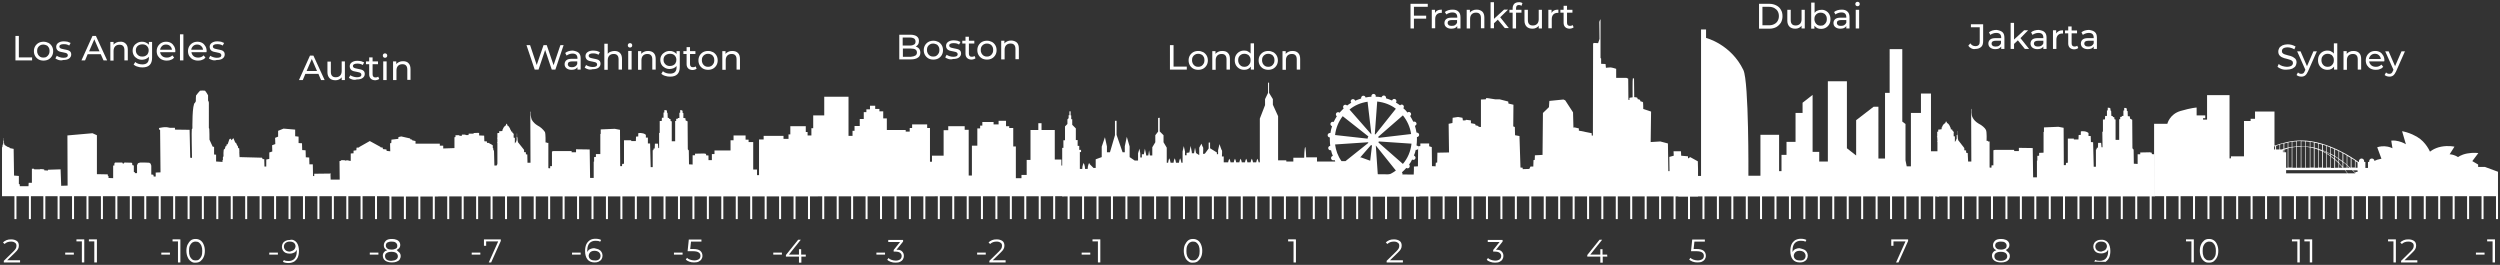 <?xml version="1.0" encoding="utf-8"?>
<!-- Generator: Adobe Illustrator 24.2.3, SVG Export Plug-In . SVG Version: 6.00 Build 0)  -->
<svg version="1.1" id="Layer_1" xmlns="http://www.w3.org/2000/svg" xmlns:xlink="http://www.w3.org/1999/xlink" x="0px" y="0px"
	 viewBox="0 0 1246 132" style="enable-background:new 0 0 1246 132;" xml:space="preserve">
<rect x="0" y="0" width="1246" height="132" fill="#333333" stroke="none"/>
<style type="text/css">
	.st0{fill:#FFFFFF;}
	.st1{enable-background:new    ;}
	.st2{fill-rule:evenodd;clip-rule:evenodd;fill:#FFFFFF;}
</style>
<g>
	<g>
		<polygon class="st0" points="352.6,97.9 530.1,97.8 530.1,86 530.1,82.5 529,82.5 529,79.5 525.7,79.5 525.7,64.8 519.1,64.8 
			519.1,61.4 517.5,61.4 517.5,64.8 513.6,64.8 513.6,79.7 511.7,79.7 511.7,87.2 509.1,87.2 509.1,88.8 506.3,88.8 506.3,73 
			505,73 505,63.8 503,63.8 503,62.9 501.4,62.9 501.4,60.2 497.7,60.2 497.7,62 495.2,62 495.2,60.8 489.6,60.8 489.6,62.6 
			488.5,62.6 488.5,64 487.1,64 487.1,72.6 484.4,72.6 484.4,87.5 482.8,87.5 482.8,64.7 480.8,64.7 480.8,62.9 472.6,62.9 
			472.6,64.9 470.3,64.9 470.3,77.6 464.5,77.6 464.5,80.6 463.5,80.6 463.5,63.8 462.1,63.8 462.1,62 454.6,62 454.6,63.8 
			453.4,63.8 453.4,65.6 451.4,65.6 451.4,64.8 442,64.8 442,59 440.2,59 440.2,55.5 438.3,55.5 438.3,54.3 436.2,54.3 436.2,52.7 
			433.6,52.7 433.6,54.5 431.8,54.5 431.8,55.9 430.5,55.9 430.5,59.3 428.5,59.3 428.5,62.8 425.9,62.8 425.9,65.2 424.9,65.2 
			424.9,67.7 422.9,67.7 422.9,48.2 410.8,48.2 410.8,57.5 405.3,57.5 405.3,63.9 404.4,63.9 404.4,67.5 402.5,67.5 402.5,65.8 
			401.6,65.8 401.6,62.9 393.9,62.9 393.9,67 393,67 393,69.2 390.5,69.2 390.5,67.7 380.6,67.7 380.6,69.5 378.3,69.5 378.3,87.3 
			377.3,87.3 377.3,84.5 375.4,84.5 375.4,70.8 373.1,70.8 373.1,69.6 371.6,69.6 371.6,67.5 365.6,67.5 365.6,69.9 364.1,69.9 
			364.1,75 356.1,75 356.1,76.8 354.8,76.8 354.8,79.8 352.6,79.8 		"/>
	</g>
	<g id="Line_835-2_4_">
		<rect x="7.2" y="96.9" class="st0" width="1" height="12.3"/>
	</g>
	<g id="Line_835-3_4_">
		<rect x="14.4" y="96.9" class="st0" width="1" height="12.3"/>
	</g>
	<g id="Line_835-4_4_">
		<rect x="21.6" y="96.9" class="st0" width="1" height="12.3"/>
	</g>
	<g id="Line_835-5_4_">
		<rect x="28.7" y="96.9" class="st0" width="1" height="12.3"/>
	</g>
	<g id="Line_835-6_4_">
		<rect x="35.9" y="96.9" class="st0" width="1" height="12.3"/>
	</g>
	<g id="Line_835-7_4_">
		<rect x="43.1" y="96.9" class="st0" width="1" height="12.3"/>
	</g>
	<g id="Line_835-8_4_">
		<rect x="50.3" y="96.9" class="st0" width="1" height="12.3"/>
	</g>
	<g id="Line_835-9_4_">
		<rect x="57.5" y="96.9" class="st0" width="1" height="12.3"/>
	</g>
	<g id="Line_835-10_4_">
		<rect x="64.7" y="96.9" class="st0" width="1" height="12.3"/>
	</g>
	<g id="Line_835-11_4_">
		<rect x="71.9" y="96.9" class="st0" width="1" height="12.3"/>
	</g>
	<g id="Line_835-12_4_">
		<rect x="79.1" y="96.9" class="st0" width="1" height="12.3"/>
	</g>
	<g id="Line_835-13_4_">
		<rect x="86.3" y="96.9" class="st0" width="1" height="12.3"/>
	</g>
	<g id="Line_835-14_4_">
		<rect x="93.5" y="96.9" class="st0" width="1" height="12.3"/>
	</g>
	<g id="Line_835-15_4_">
		<rect x="100.6" y="96.9" class="st0" width="1" height="12.3"/>
	</g>
	<g id="Line_835-16_4_">
		<rect x="107.8" y="96.9" class="st0" width="1" height="12.3"/>
	</g>
	<g id="Line_835-17_4_">
		<rect x="115" y="96.9" class="st0" width="1" height="12.3"/>
	</g>
	<g id="Line_835-18_4_">
		<rect x="122.2" y="96.9" class="st0" width="1" height="12.3"/>
	</g>
	<g id="Line_835-19_4_">
		<rect x="129.4" y="96.9" class="st0" width="1" height="12.3"/>
	</g>
	<g id="Line_835-20_4_">
		<rect x="136.6" y="96.9" class="st0" width="1" height="12.3"/>
	</g>
	<g id="Line_835-21_4_">
		<rect x="143.8" y="96.9" class="st0" width="1" height="12.3"/>
	</g>
	<g id="Line_835-22_4_">
		<rect x="151" y="96.9" class="st0" width="1" height="12.3"/>
	</g>
	<g id="Line_835-23_4_">
		<rect x="158.2" y="96.9" class="st0" width="1" height="12.3"/>
	</g>
	<g id="Line_835-24_4_">
		<rect x="165.4" y="96.9" class="st0" width="1" height="12.3"/>
	</g>
	<g id="Line_835-25_4_">
		<rect x="172.6" y="96.9" class="st0" width="1" height="12.3"/>
	</g>
	<g id="Line_835-26_4_">
		<rect x="179.7" y="96.9" class="st0" width="1" height="12.3"/>
	</g>
	<g id="Line_835-27_4_">
		<rect x="186.9" y="96.9" class="st0" width="1" height="12.3"/>
	</g>
	<g id="Line_835-28_4_">
		<rect x="194.1" y="96.9" class="st0" width="1" height="12.3"/>
	</g>
	<g id="Line_835-29_4_">
		<rect x="201.3" y="96.9" class="st0" width="1" height="12.3"/>
	</g>
	<g id="Line_835-30_4_">
		<rect x="208.5" y="96.9" class="st0" width="1" height="12.3"/>
	</g>
	<g id="Line_835-31_4_">
		<rect x="215.7" y="96.9" class="st0" width="1" height="12.3"/>
	</g>
	<g id="Line_835-32_4_">
		<rect x="222.9" y="96.9" class="st0" width="1" height="12.3"/>
	</g>
	<g id="Line_835-33_4_">
		<rect x="230.1" y="96.9" class="st0" width="1" height="12.3"/>
	</g>
	<g id="Line_835-34_4_">
		<rect x="237.3" y="96.9" class="st0" width="1" height="12.3"/>
	</g>
	<g id="Line_835-35_4_">
		<rect x="244.5" y="96.9" class="st0" width="1" height="12.3"/>
	</g>
	<g id="Line_835-36_4_">
		<rect x="251.7" y="96.9" class="st0" width="1" height="12.3"/>
	</g>
	<g id="Line_835-37_4_">
		<rect x="258.8" y="96.9" class="st0" width="1" height="12.3"/>
	</g>
	<g id="Line_835-38_4_">
		<rect x="266" y="96.9" class="st0" width="1" height="12.3"/>
	</g>
	<g id="Line_835-39_4_">
		<rect x="273.2" y="96.9" class="st0" width="1" height="12.3"/>
	</g>
	<g id="Line_835-40_4_">
		<rect x="280.4" y="96.9" class="st0" width="1" height="12.3"/>
	</g>
	<g id="Line_835-41_4_">
		<rect x="287.6" y="96.9" class="st0" width="1" height="12.3"/>
	</g>
	<g id="Line_835-42_4_">
		<rect x="294.8" y="96.9" class="st0" width="1" height="12.3"/>
	</g>
	<g id="Line_835-43_4_">
		<rect x="302" y="96.9" class="st0" width="1" height="12.3"/>
	</g>
	<g id="Line_835-44_4_">
		<rect x="309.2" y="96.9" class="st0" width="1" height="12.3"/>
	</g>
	<g id="Line_835-45_4_">
		<rect x="316.4" y="96.9" class="st0" width="1" height="12.3"/>
	</g>
	<g id="Line_835-46_4_">
		<rect x="323.6" y="96.9" class="st0" width="1" height="12.3"/>
	</g>
	<g id="Line_835-47_4_">
		<rect x="330.7" y="96.9" class="st0" width="1" height="12.3"/>
	</g>
	<g id="Line_835-48_4_">
		<rect x="337.9" y="96.9" class="st0" width="1" height="12.3"/>
	</g>
	<g id="Line_835-49_4_">
		<rect x="345.1" y="96.9" class="st0" width="1" height="12.3"/>
	</g>
	<g id="Line_835-50_4_">
		<rect x="352.3" y="96.9" class="st0" width="1" height="12.3"/>
	</g>
	<g id="Line_835-51_4_">
		<rect x="359.5" y="96.9" class="st0" width="1" height="12.3"/>
	</g>
	<g id="Line_835-52_4_">
		<rect x="366.7" y="96.9" class="st0" width="1" height="12.3"/>
	</g>
	<g id="Line_835-53_4_">
		<rect x="373.9" y="96.9" class="st0" width="1" height="12.3"/>
	</g>
	<g id="Line_835-54_4_">
		<rect x="381.1" y="96.9" class="st0" width="1" height="12.3"/>
	</g>
	<g id="Line_835-55_4_">
		<rect x="388.3" y="96.9" class="st0" width="1" height="12.3"/>
	</g>
	<g id="Line_835-56_4_">
		<rect x="395.5" y="96.9" class="st0" width="1" height="12.3"/>
	</g>
	<g id="Line_835-57_4_">
		<rect x="402.7" y="96.9" class="st0" width="1" height="12.3"/>
	</g>
	<g id="Line_835-58_4_">
		<rect x="409.8" y="96.9" class="st0" width="1" height="12.3"/>
	</g>
	<g id="Line_835-59_4_">
		<rect x="417" y="96.9" class="st0" width="1" height="12.3"/>
	</g>
	<g id="Line_835-60_4_">
		<rect x="424.2" y="96.9" class="st0" width="1" height="12.3"/>
	</g>
	<g id="Line_835-61_4_">
		<rect x="431.4" y="96.9" class="st0" width="1" height="12.3"/>
	</g>
	<g id="Line_835-62_4_">
		<rect x="438.6" y="96.9" class="st0" width="1" height="12.3"/>
	</g>
	<g id="Line_835-63_4_">
		<rect x="445.8" y="96.9" class="st0" width="1" height="12.3"/>
	</g>
	<g id="Line_835-64_4_">
		<rect x="453" y="96.9" class="st0" width="1" height="12.3"/>
	</g>
	<g id="Line_835-65_4_">
		<rect x="460.2" y="96.9" class="st0" width="1" height="12.3"/>
	</g>
	<g id="Line_835-66_4_">
		<rect x="467.4" y="96.9" class="st0" width="1" height="12.3"/>
	</g>
	<g id="Line_835-67_4_">
		<rect x="474.6" y="96.9" class="st0" width="1" height="12.3"/>
	</g>
	<g id="Line_835-68_4_">
		<rect x="481.8" y="96.9" class="st0" width="1" height="12.3"/>
	</g>
	<g id="Line_835-69_4_">
		<rect x="488.9" y="96.9" class="st0" width="1" height="12.3"/>
	</g>
	<g id="Line_835-70_4_">
		<rect x="496.1" y="96.9" class="st0" width="1" height="12.3"/>
	</g>
	<g id="Line_835-71_4_">
		<rect x="503.3" y="96.9" class="st0" width="1" height="12.3"/>
	</g>
	<g id="Line_835-72_4_">
		<rect x="510.5" y="96.9" class="st0" width="1" height="12.3"/>
	</g>
	<g id="Line_835-73_4_">
		<rect x="517.7" y="96.9" class="st0" width="1" height="12.3"/>
	</g>
	<g id="Line_835-74_4_">
		<rect x="524.9" y="96.9" class="st0" width="1" height="12.3"/>
	</g>
	<g id="Line_835-75_4_">
		<rect x="532.1" y="96.9" class="st0" width="1" height="12.3"/>
	</g>
	<g id="Line_835-76_4_">
		<rect x="539.3" y="96.9" class="st0" width="1" height="12.3"/>
	</g>
	<g id="Line_835-77_4_">
		<rect x="546.5" y="96.9" class="st0" width="1" height="12.3"/>
	</g>
	<g id="Line_835-78_4_">
		<rect x="553.7" y="96.9" class="st0" width="1" height="12.3"/>
	</g>
	<g id="Line_835-79_4_">
		<rect x="560.9" y="96.9" class="st0" width="1" height="12.3"/>
	</g>
	<g id="Line_835-80_4_">
		<rect x="568" y="96.9" class="st0" width="1" height="12.3"/>
	</g>
	<g id="Line_835-81_4_">
		<rect x="575.2" y="96.9" class="st0" width="1" height="12.3"/>
	</g>
	<g id="Line_835-82_4_">
		<rect x="582.4" y="96.9" class="st0" width="1" height="12.3"/>
	</g>
	<g id="Line_835-83_4_">
		<rect x="589.6" y="96.9" class="st0" width="1" height="12.3"/>
	</g>
	<g id="Line_835-84_4_">
		<rect x="596.8" y="96.9" class="st0" width="1" height="12.3"/>
	</g>
	<g id="Line_835-85_4_">
		<rect x="604" y="96.9" class="st0" width="1" height="12.3"/>
	</g>
	<g id="Line_835-86_4_">
		<rect x="611.2" y="96.9" class="st0" width="1" height="12.3"/>
	</g>
	<g id="Line_835-87_4_">
		<rect x="618.4" y="96.9" class="st0" width="1" height="12.3"/>
	</g>
	<g id="Line_835-88_4_">
		<rect x="625.6" y="96.9" class="st0" width="1" height="12.3"/>
	</g>
	<g id="Line_835-89_4_">
		<rect x="632.8" y="96.9" class="st0" width="1" height="12.3"/>
	</g>
	<g id="Line_835-90_4_">
		<rect x="639.9" y="96.9" class="st0" width="1" height="12.3"/>
	</g>
	<g id="Line_835-91_4_">
		<rect x="647.1" y="96.9" class="st0" width="1" height="12.3"/>
	</g>
	<g id="Line_835-92_4_">
		<rect x="654.3" y="96.9" class="st0" width="1" height="12.3"/>
	</g>
	<g id="Line_835-93_4_">
		<rect x="661.5" y="96.9" class="st0" width="1" height="12.3"/>
	</g>
	<g id="Line_835-94_4_">
		<rect x="668.7" y="96.9" class="st0" width="1" height="12.3"/>
	</g>
	<g id="Line_835-95_4_">
		<rect x="675.9" y="96.9" class="st0" width="1" height="12.3"/>
	</g>
	<g id="Line_835-96_4_">
		<rect x="683.1" y="96.9" class="st0" width="1" height="12.3"/>
	</g>
	<g id="Line_835-97_4_">
		<rect x="690.3" y="96.9" class="st0" width="1" height="12.3"/>
	</g>
	<g id="Line_835-98_4_">
		<rect x="697.5" y="96.9" class="st0" width="1" height="12.3"/>
	</g>
	<g id="Line_835-99_4_">
		<rect x="704.7" y="96.9" class="st0" width="1" height="12.3"/>
	</g>
	<g id="Line_835-100_4_">
		<rect x="711.9" y="96.9" class="st0" width="1" height="12.3"/>
	</g>
	<g id="Line_835-101_4_">
		<rect x="719" y="96.9" class="st0" width="1" height="12.3"/>
	</g>
	<g id="Line_835-102_4_">
		<rect x="726.2" y="96.9" class="st0" width="1" height="12.3"/>
	</g>
	<g id="Line_835-103_4_">
		<rect x="733.4" y="96.9" class="st0" width="1" height="12.3"/>
	</g>
	<g id="Line_835-104_4_">
		<rect x="740.6" y="96.9" class="st0" width="1" height="12.3"/>
	</g>
	<g id="Line_835-105_4_">
		<rect x="747.8" y="96.9" class="st0" width="1" height="12.3"/>
	</g>
	<g id="Line_835-106_4_">
		<rect x="755" y="96.9" class="st0" width="1" height="12.3"/>
	</g>
	<g id="Line_835-107_4_">
		<rect x="762.2" y="96.9" class="st0" width="1" height="12.3"/>
	</g>
	<g id="Line_835-108_4_">
		<rect x="769.4" y="96.9" class="st0" width="1" height="12.3"/>
	</g>
	<g id="Line_835-109_4_">
		<rect x="776.6" y="96.9" class="st0" width="1" height="12.3"/>
	</g>
	<g id="Line_835-110_4_">
		<rect x="783.8" y="96.9" class="st0" width="1" height="12.3"/>
	</g>
	<g id="Line_835-111_4_">
		<rect x="791" y="96.9" class="st0" width="1" height="12.3"/>
	</g>
	<g id="Line_835-112_4_">
		<rect x="798.1" y="96.9" class="st0" width="1" height="12.3"/>
	</g>
	<g id="Line_835-113_4_">
		<rect x="805.3" y="96.9" class="st0" width="1" height="12.3"/>
	</g>
	<g id="Line_835-114_4_">
		<rect x="812.5" y="96.9" class="st0" width="1" height="12.3"/>
	</g>
	<g id="Line_835-115_4_">
		<rect x="819.7" y="96.9" class="st0" width="1" height="12.3"/>
	</g>
	<g id="Line_835-116_4_">
		<rect x="826.9" y="96.9" class="st0" width="1" height="12.3"/>
	</g>
	<g id="Line_835-117_4_">
		<rect x="834.1" y="96.9" class="st0" width="1" height="12.3"/>
	</g>
	<g id="Line_835-118_4_">
		<rect x="841.3" y="96.9" class="st0" width="1" height="12.3"/>
	</g>
	<g id="Line_835-119_4_">
		<rect x="848.5" y="96.9" class="st0" width="1" height="12.3"/>
	</g>
	<g id="Line_835-120_4_">
		<rect x="855.7" y="96.9" class="st0" width="1" height="12.3"/>
	</g>
	<g id="Line_835-121_4_">
		<rect x="862.9" y="96.9" class="st0" width="1" height="12.3"/>
	</g>
	<g id="Line_835-122_4_">
		<rect x="870.1" y="96.9" class="st0" width="1" height="12.3"/>
	</g>
	<g id="Line_835-123_4_">
		<rect x="877.2" y="96.9" class="st0" width="1" height="12.3"/>
	</g>
	<g id="Line_835-124_4_">
		<rect x="884.4" y="96.9" class="st0" width="1" height="12.3"/>
	</g>
	<g id="Line_835-125_4_">
		<rect x="891.6" y="96.9" class="st0" width="1" height="12.3"/>
	</g>
	<g id="Line_835-126_4_">
		<rect x="898.8" y="96.9" class="st0" width="1" height="12.3"/>
	</g>
	<g id="Line_835-127_4_">
		<rect x="906" y="96.9" class="st0" width="1" height="12.3"/>
	</g>
	<g id="Line_835-128_4_">
		<rect x="913.2" y="96.9" class="st0" width="1" height="12.3"/>
	</g>
	<g id="Line_835-129_4_">
		<rect x="920.4" y="96.9" class="st0" width="1" height="12.3"/>
	</g>
	<g id="Line_835-130_4_">
		<rect x="927.6" y="96.9" class="st0" width="1" height="12.3"/>
	</g>
	<g id="Line_835-131_4_">
		<rect x="934.8" y="96.9" class="st0" width="1" height="12.3"/>
	</g>
	<g id="Line_835-132_4_">
		<rect x="942" y="96.9" class="st0" width="1" height="12.3"/>
	</g>
	<g id="Line_835-133_4_">
		<rect x="949.1" y="96.9" class="st0" width="1" height="12.3"/>
	</g>
	<g id="Line_835-134_4_">
		<rect x="956.3" y="96.9" class="st0" width="1" height="12.3"/>
	</g>
	<g id="Line_835-135_4_">
		<rect x="963.5" y="96.9" class="st0" width="1" height="12.3"/>
	</g>
	<g id="Line_835-136_4_">
		<rect x="970.7" y="96.9" class="st0" width="1" height="12.3"/>
	</g>
	<g id="Line_835-137_4_">
		<rect x="977.9" y="96.9" class="st0" width="1" height="12.3"/>
	</g>
	<g id="Line_835-138_4_">
		<rect x="985.1" y="96.9" class="st0" width="1" height="12.3"/>
	</g>
	<g id="Line_835-139_4_">
		<rect x="992.3" y="96.9" class="st0" width="1" height="12.3"/>
	</g>
	<g id="Line_835-140_4_">
		<rect x="999.5" y="96.9" class="st0" width="1" height="12.3"/>
	</g>
	<g id="Line_835-141_4_">
		<rect x="1006.7" y="96.9" class="st0" width="1" height="12.3"/>
	</g>
	<g id="Line_835-142_4_">
		<rect x="1013.9" y="96.9" class="st0" width="1" height="12.3"/>
	</g>
	<g id="Line_835-143_4_">
		<rect x="1021.1" y="96.9" class="st0" width="1" height="12.3"/>
	</g>
	<g id="Line_835-144_4_">
		<rect x="1028.2" y="96.9" class="st0" width="1" height="12.3"/>
	</g>
	<g id="Line_835-145_4_">
		<rect x="1035.4" y="96.9" class="st0" width="1" height="12.3"/>
	</g>
	<g id="Line_835-146_4_">
		<rect x="1042.6" y="96.9" class="st0" width="1" height="12.3"/>
	</g>
	<g id="Line_835-147_4_">
		<rect x="1049.8" y="96.9" class="st0" width="1" height="12.3"/>
	</g>
	<g id="Line_835-148_4_">
		<rect x="1057" y="96.9" class="st0" width="1" height="12.3"/>
	</g>
	<g id="Line_835-149_4_">
		<rect x="1064.2" y="96.9" class="st0" width="1" height="12.3"/>
	</g>
	<g id="Line_835-150_4_">
		<rect x="1071.4" y="96.9" class="st0" width="1" height="12.3"/>
	</g>
	<g id="Line_835-151_4_">
		<rect x="1078.6" y="96.9" class="st0" width="1" height="12.3"/>
	</g>
	<g id="Line_835-152_4_">
		<rect x="1085.8" y="96.9" class="st0" width="1" height="12.3"/>
	</g>
	<g id="Line_835-153_4_">
		<rect x="1093" y="96.9" class="st0" width="1" height="12.3"/>
	</g>
	<g id="Line_835-154_4_">
		<rect x="1100.2" y="96.9" class="st0" width="1" height="12.3"/>
	</g>
	<g id="Line_835-155_4_">
		<rect x="1107.3" y="96.9" class="st0" width="1" height="12.3"/>
	</g>
	<g id="Line_835-156_4_">
		<rect x="1114.5" y="96.9" class="st0" width="1" height="12.3"/>
	</g>
	<g id="Line_835-157_4_">
		<rect x="1121.7" y="96.9" class="st0" width="1" height="12.3"/>
	</g>
	<g id="Line_835-158_4_">
		<rect x="1128.9" y="96.9" class="st0" width="1" height="12.3"/>
	</g>
	<g id="Line_835-159_4_">
		<rect x="1136.1" y="96.9" class="st0" width="1" height="12.3"/>
	</g>
	<g id="Line_835-160_4_">
		<rect x="1143.3" y="96.9" class="st0" width="1" height="12.3"/>
	</g>
	<g id="Line_835-161_4_">
		<rect x="1150.5" y="96.9" class="st0" width="1" height="12.3"/>
	</g>
	<g id="Line_835-162_4_">
		<rect x="1157.7" y="96.9" class="st0" width="1" height="12.3"/>
	</g>
	<g id="Line_835-163_4_">
		<rect x="1164.9" y="96.9" class="st0" width="1" height="12.3"/>
	</g>
	<g id="Line_835-164_4_">
		<rect x="1172.1" y="96.9" class="st0" width="1" height="12.3"/>
	</g>
	<g id="Line_835-165_4_">
		<rect x="1179.2" y="96.9" class="st0" width="1" height="12.3"/>
	</g>
	<g id="Line_835-166_4_">
		<rect x="1186.4" y="96.9" class="st0" width="1" height="12.3"/>
	</g>
	<g id="Line_835-167_11_">
		<rect x="1193.6" y="96.9" class="st0" width="1" height="12.3"/>
	</g>
	<g id="Line_835-167_10_">
		<rect x="1200.8" y="96.9" class="st0" width="1" height="12.3"/>
	</g>
	<g id="Line_835-167_9_">
		<rect x="1208" y="96.9" class="st0" width="1" height="12.3"/>
	</g>
	<g id="Line_835-167_8_">
		<rect x="1215.2" y="96.9" class="st0" width="1" height="12.3"/>
	</g>
	<g id="Line_835-167_7_">
		<rect x="1222.4" y="96.9" class="st0" width="1" height="12.3"/>
	</g>
	<g id="Line_835-167_6_">
		<rect x="1229.6" y="96.9" class="st0" width="1" height="12.3"/>
	</g>
	<g id="Line_835-167_5_">
		<rect x="1236.8" y="96.9" class="st0" width="1" height="12.3"/>
	</g>
	<g id="Line_835-167_4_">
		<rect x="1244" y="96.9" class="st0" width="1" height="12.3"/>
	</g>
	<g class="st1">
		<g>
			<path class="st0" d="M32.5,125.9h4.3v1h-4.3V125.9z"/>
		</g>
		<g>
			<path class="st0" d="M42,119.3v11.5h-1.2v-10.5h-2.7v-1H42z"/>
		</g>
		<g>
			<path class="st0" d="M48.3,119.3v11.5H47v-10.5h-2.7v-1H48.3z"/>
		</g>
	</g>
	<g>
		<path class="st0" d="M1234,125.9h4.3v1h-4.3V125.9z"/>
	</g>
	<g>
		<path class="st0" d="M1243.5,119.3v11.5h-1.2v-10.5h-2.7v-1H1243.5z"/>
	</g>
	<g class="st1">
		<g>
			<path class="st0" d="M80.4,125.9h4.3v1h-4.3V125.9z"/>
		</g>
		<g>
			<path class="st0" d="M89.9,119.3v11.5h-1.2v-10.5H86v-1H89.9z"/>
		</g>
		<g>
			<path class="st0" d="M95.1,130.2c-0.7-0.5-1.2-1.1-1.6-2.1c-0.4-0.9-0.6-2-0.6-3.1c0-1.2,0.2-2.3,0.6-3.1
				c0.4-0.8,0.9-1.5,1.6-2.1c0.7-0.5,1.4-0.7,2.4-0.7c0.9,0,1.6,0.2,2.4,0.7c0.7,0.5,1.2,1.1,1.6,2.1c0.4,0.9,0.6,2,0.6,3.1
				c0,1.2-0.2,2.3-0.6,3.1c-0.4,0.9-0.9,1.5-1.6,2.1c-0.7,0.5-1.4,0.7-2.4,0.7C96.6,131,95.8,130.8,95.1,130.2z M99.2,129.3
				c0.5-0.4,0.9-0.9,1.2-1.6s0.4-1.5,0.4-2.6c0-1-0.1-1.8-0.4-2.6c-0.3-0.7-0.7-1.2-1.2-1.6c-0.5-0.4-1.1-0.5-1.7-0.5
				c-0.7,0-1.2,0.2-1.7,0.5c-0.5,0.4-0.9,0.9-1.2,1.6c-0.3,0.7-0.4,1.5-0.4,2.6c0,1,0.1,1.8,0.4,2.6c0.3,0.7,0.7,1.2,1.2,1.6
				c0.5,0.4,1.1,0.5,1.7,0.5C98.2,129.8,98.8,129.7,99.2,129.3z"/>
		</g>
	</g>
	<g class="st1">
		<g>
			<path class="st0" d="M134.2,125.9h4.3v1h-4.3V125.9z"/>
		</g>
		<g>
			<path class="st0" d="M147.8,120.8c0.8,1,1.2,2.5,1.2,4.2c0,1.2-0.2,2.4-0.6,3.3c-0.4,0.9-1,1.5-1.8,2.1c-0.8,0.4-1.7,0.7-2.8,0.7
				c-1.1,0-2.1-0.2-2.8-0.6l0.5-0.9c0.5,0.4,1.3,0.5,2.3,0.5c1.2,0,2.3-0.4,3-1.2c0.7-0.8,1.1-2,1.1-3.5c0-0.3,0-0.6,0-0.9
				c-0.3,0.6-0.7,1.1-1.3,1.4c-0.6,0.3-1.3,0.5-2.2,0.5c-0.7,0-1.4-0.1-2.1-0.4c-0.6-0.3-1-0.7-1.3-1.2s-0.5-1.1-0.5-1.8
				s0.2-1.3,0.5-1.8c0.3-0.5,0.8-0.9,1.4-1.2c0.6-0.3,1.2-0.4,2.1-0.4C145.7,119.2,147,119.8,147.8,120.8z M145.9,124.9
				c0.4-0.2,0.8-0.5,1-0.9c0.2-0.4,0.4-0.8,0.4-1.2s-0.1-0.8-0.3-1.2c-0.2-0.4-0.6-0.7-1-0.9c-0.4-0.2-1-0.3-1.6-0.3
				c-0.8,0-1.5,0.2-2.1,0.7c-0.5,0.4-0.8,1-0.8,1.8c0,0.7,0.3,1.3,0.8,1.8c0.5,0.4,1.2,0.7,2.2,0.7
				C145,125.2,145.5,125.1,145.9,124.9z"/>
		</g>
	</g>
	<g class="st1">
		<g>
			<path class="st0" d="M184.3,125.9h4.3v1h-4.3V125.9z"/>
		</g>
		<g>
			<path class="st0" d="M199.1,125.9c0.4,0.5,0.6,1,0.6,1.7s-0.2,1.2-0.5,1.7c-0.3,0.5-0.9,0.9-1.5,1.1c-0.7,0.3-1.4,0.4-2.4,0.4
				c-1.3,0-2.5-0.3-3.3-0.9c-0.8-0.6-1.2-1.4-1.2-2.5c0-0.7,0.2-1.2,0.6-1.7c0.4-0.5,0.9-0.8,1.6-1c-0.6-0.2-1-0.5-1.3-1
				c-0.3-0.4-0.4-0.9-0.4-1.5c0-0.9,0.4-1.6,1.1-2.3c0.7-0.6,1.7-0.8,3-0.8c0.8,0,1.5,0.1,2.2,0.4c0.6,0.2,1.1,0.6,1.4,1
				c0.3,0.4,0.5,1,0.5,1.6s-0.2,1.1-0.5,1.5c-0.3,0.4-0.8,0.7-1.3,1C198.1,125.1,198.6,125.4,199.1,125.9z M197.5,129.3
				c0.6-0.4,0.8-1,0.8-1.6c0-0.6-0.3-1.2-0.8-1.6c-0.6-0.4-1.3-0.6-2.4-0.6c-1,0-1.8,0.2-2.4,0.6c-0.6,0.4-0.8,0.9-0.8,1.6
				c0,0.7,0.3,1.3,0.8,1.7c0.6,0.4,1.3,0.6,2.4,0.6C196.2,129.9,197,129.7,197.5,129.3z M193.1,123.9c0.5,0.4,1.2,0.5,2.1,0.5
				c0.9,0,1.5-0.2,2.1-0.5s0.7-0.8,0.7-1.5c0-0.6-0.3-1.1-0.8-1.5c-0.5-0.4-1.2-0.5-2.1-0.5c-0.9,0-1.5,0.2-2.1,0.5
				c-0.5,0.4-0.7,0.9-0.7,1.5S192.6,123.5,193.1,123.9z"/>
		</g>
	</g>
	<g class="st1">
		<g>
			<path class="st0" d="M235.1,125.9h4.3v1h-4.3V125.9z"/>
		</g>
		<g>
			<path class="st0" d="M249.6,119.3v0.8l-4.8,10.7h-1.2l4.7-10.5h-6v2.2h-1.1v-3.2H249.6z"/>
		</g>
	</g>
	<g class="st1">
		<g>
			<path class="st0" d="M285.1,125.9h4.3v1h-4.3V125.9z"/>
		</g>
		<g>
			<path class="st0" d="M298.5,124.4c0.6,0.3,1,0.7,1.3,1.2c0.3,0.5,0.5,1.1,0.5,1.8s-0.2,1.3-0.5,1.8c-0.3,0.5-0.8,0.9-1.4,1.2
				c-0.6,0.3-1.2,0.4-2.1,0.4c-1.5,0-2.7-0.5-3.5-1.5c-0.8-1-1.2-2.5-1.2-4.2c0-1.2,0.2-2.4,0.6-3.3c0.4-0.9,1-1.5,1.8-2.1
				c0.8-0.5,1.7-0.7,2.8-0.7c1.1,0,2.1,0.2,2.8,0.6l-0.5,0.9c-0.5-0.4-1.3-0.5-2.3-0.5c-1.2,0-2.3,0.4-3,1.2c-0.7,0.8-1.1,2-1.1,3.5
				c0,0.3,0,0.6,0,0.9c0.3-0.6,0.7-1.1,1.3-1.4s1.3-0.5,2.2-0.5C297.3,124,298,124.1,298.5,124.4z M298.5,129.3
				c0.5-0.4,0.8-1,0.8-1.8c0-0.7-0.3-1.3-0.8-1.8c-0.5-0.4-1.2-0.7-2.2-0.7c-0.6,0-1.1,0.1-1.5,0.3s-0.8,0.5-1,0.9
				c-0.2,0.4-0.4,0.8-0.4,1.2s0.1,0.8,0.3,1.2c0.2,0.4,0.6,0.7,1,0.9s1,0.3,1.6,0.3C297.3,129.9,298,129.7,298.5,129.3z"/>
		</g>
	</g>
	<g class="st1">
		<g>
			<path class="st0" d="M335.9,125.9h4.3v1h-4.3V125.9z"/>
		</g>
		<g>
			<path class="st0" d="M349,125c0.7,0.6,1.1,1.4,1.1,2.5c0,0.7-0.2,1.2-0.5,1.7c-0.3,0.5-0.8,0.9-1.4,1.2c-0.6,0.3-1.4,0.4-2.3,0.4
				s-1.6-0.1-2.4-0.4c-0.7-0.3-1.3-0.6-1.7-1l0.6-0.9c0.4,0.4,0.9,0.7,1.5,0.9s1.3,0.4,2.1,0.4c0.9,0,1.6-0.2,2.3-0.6
				c0.6-0.4,0.8-1,0.8-1.7c0-0.8-0.3-1.3-0.9-1.7c-0.6-0.4-1.5-0.6-3-0.6h-2.5l0.6-5.8h6.3v1h-5.2l-0.4,3.7h1.4
				C347.1,124.1,348.3,124.4,349,125z"/>
		</g>
	</g>
	<g class="st1">
		<g>
			<path class="st0" d="M385.4,125.9h4.3v1h-4.3V125.9z"/>
		</g>
		<g>
			<path class="st0" d="M401.7,127.9h-2.3v3h-1.2v-3h-6.5v-0.8l6.1-7.6h1.3l-5.9,7.4h5v-2.7h1.1v2.7h2.3V127.9z"/>
		</g>
	</g>
	<g class="st1">
		<g>
			<path class="st0" d="M436.8,125.9h4.3v1h-4.3V125.9z"/>
		</g>
		<g>
			<path class="st0" d="M449.6,125.3c0.6,0.6,0.9,1.3,0.9,2.3c0,0.6-0.2,1.2-0.5,1.7c-0.3,0.5-0.8,0.9-1.4,1.2
				c-0.6,0.3-1.3,0.4-2.3,0.4c-0.8,0-1.6-0.1-2.4-0.4c-0.7-0.3-1.3-0.6-1.7-1l0.6-0.9c0.4,0.4,0.9,0.7,1.5,0.9s1.3,0.4,2.1,0.4
				c0.9,0,1.6-0.2,2.2-0.6c0.5-0.4,0.8-1,0.8-1.7c0-0.7-0.3-1.2-0.8-1.6c-0.5-0.4-1.3-0.6-2.4-0.6h-0.8v-0.8l3.2-4h-5.9v-1h7.4v0.8
				l-3.3,4.1C448.1,124.4,449,124.7,449.6,125.3z"/>
		</g>
	</g>
	<g class="st1">
		<g>
			<path class="st0" d="M487,125.9h4.3v1H487V125.9z"/>
		</g>
		<g>
			<path class="st0" d="M501.2,129.8v1h-8.1V130l4.8-4.7c0.6-0.6,1-1.1,1.2-1.5c0.2-0.4,0.3-0.8,0.3-1.3c0-0.7-0.2-1.2-0.7-1.5
				c-0.5-0.4-1.1-0.6-2-0.6c-1.3,0-2.4,0.4-3.2,1.2l-0.8-0.7c0.4-0.5,1-0.9,1.7-1.2c0.7-0.3,1.4-0.4,2.4-0.4c1.1,0,2.1,0.3,2.8,0.8
				c0.7,0.5,1,1.3,1,2.3c0,0.6-0.1,1.1-0.4,1.7c-0.3,0.5-0.7,1.1-1.5,1.8l-3.9,3.8h6.4V129.8z"/>
		</g>
	</g>
	<g class="st1">
		<g>
			<path class="st0" d="M539.1,125.9h4.3v1h-4.3V125.9z"/>
		</g>
		<g>
			<path class="st0" d="M548.4,119.3v11.5h-1.2v-10.5h-2.7v-1H548.4z"/>
		</g>
	</g>
	<g class="st1">
		<g>
			<path class="st0" d="M592.2,130.2c-0.7-0.5-1.2-1.1-1.6-2.1c-0.4-0.9-0.6-2-0.6-3.1c0-1.2,0.2-2.3,0.6-3.1s0.9-1.5,1.6-2.1
				c0.7-0.5,1.4-0.7,2.4-0.7c0.9,0,1.6,0.2,2.4,0.7c0.7,0.5,1.2,1.1,1.6,2.1c0.4,0.9,0.6,2,0.6,3.1c0,1.2-0.2,2.3-0.6,3.1
				c-0.4,0.9-0.9,1.5-1.6,2.1c-0.7,0.5-1.4,0.7-2.4,0.7C593.6,131,592.9,130.8,592.2,130.2z M596.3,129.3c0.5-0.4,0.9-0.9,1.2-1.6
				s0.4-1.5,0.4-2.6c0-1-0.1-1.8-0.4-2.6c-0.3-0.7-0.7-1.2-1.2-1.6c-0.5-0.4-1.1-0.5-1.7-0.5c-0.7,0-1.2,0.2-1.7,0.5
				c-0.5,0.4-0.9,0.9-1.2,1.6s-0.4,1.5-0.4,2.6c0,1,0.1,1.8,0.4,2.6c0.3,0.7,0.7,1.2,1.2,1.6c0.5,0.4,1.1,0.5,1.7,0.5
				C595.3,129.8,595.8,129.7,596.3,129.3z"/>
		</g>
	</g>
	<g class="st1">
		<g>
			<path class="st0" d="M645.9,119.3v11.5h-1.2v-10.5H642v-1H645.9z"/>
		</g>
	</g>
	<g class="st1">
		<g>
			<path class="st0" d="M699.2,129.8v1h-8.1V130l4.8-4.7c0.6-0.6,1-1.1,1.2-1.5s0.3-0.8,0.3-1.3c0-0.7-0.2-1.2-0.7-1.5
				c-0.5-0.4-1.1-0.6-2-0.6c-1.3,0-2.4,0.4-3.2,1.2l-0.8-0.7c0.4-0.5,1-0.9,1.7-1.2c0.7-0.3,1.4-0.4,2.4-0.4c1.1,0,2.1,0.3,2.8,0.8
				c0.7,0.5,1,1.3,1,2.3c0,0.6-0.1,1.1-0.4,1.7c-0.3,0.5-0.7,1.1-1.5,1.8l-3.9,3.8h6.4V129.8z"/>
		</g>
	</g>
	<g class="st1">
		<g>
			<path class="st0" d="M1204.8,129.8v1h-8.1V130l4.8-4.7c0.6-0.6,1-1.1,1.2-1.5c0.2-0.4,0.3-0.8,0.3-1.3c0-0.7-0.2-1.2-0.7-1.5
				c-0.5-0.4-1.1-0.6-2-0.6c-1.3,0-2.4,0.4-3.2,1.2l-0.8-0.7c0.4-0.5,1-0.9,1.7-1.2c0.7-0.3,1.4-0.4,2.4-0.4c1.1,0,2.1,0.3,2.8,0.8
				c0.7,0.5,1,1.3,1,2.3c0,0.6-0.1,1.1-0.4,1.7c-0.3,0.5-0.7,1.1-1.5,1.8l-3.9,3.8h6.4V129.8z"/>
		</g>
	</g>
	<g class="st1">
		<g>
			<path class="st0" d="M748.4,125.3c0.6,0.6,0.9,1.3,0.9,2.3c0,0.6-0.2,1.2-0.5,1.7c-0.3,0.5-0.8,0.9-1.4,1.2
				c-0.6,0.3-1.3,0.4-2.3,0.4c-0.8,0-1.6-0.1-2.4-0.4s-1.3-0.6-1.7-1l0.6-0.9c0.4,0.4,0.9,0.7,1.5,0.9c0.6,0.2,1.3,0.4,2.1,0.4
				c0.9,0,1.6-0.2,2.2-0.6c0.5-0.4,0.8-1,0.8-1.7c0-0.7-0.3-1.2-0.8-1.6c-0.5-0.4-1.3-0.6-2.4-0.6h-0.8v-0.8l3.2-4h-5.9v-1h7.4v0.8
				l-3.3,4.1C746.9,124.4,747.8,124.7,748.4,125.3z"/>
		</g>
	</g>
	<g class="st1">
		<g>
			<path class="st0" d="M801.1,127.9h-2.3v3h-1.2v-3h-6.5v-0.8l6.1-7.6h1.3l-5.9,7.4h5v-2.7h1.1v2.7h2.3L801.1,127.9L801.1,127.9z"
				/>
		</g>
	</g>
	<g class="st1">
		<g>
			<path class="st0" d="M849.1,125c0.7,0.6,1.1,1.4,1.1,2.5c0,0.7-0.2,1.2-0.5,1.7c-0.3,0.5-0.8,0.9-1.4,1.2
				c-0.6,0.3-1.4,0.4-2.3,0.4c-0.8,0-1.6-0.1-2.4-0.4c-0.7-0.3-1.3-0.6-1.7-1l0.6-0.9c0.4,0.4,0.9,0.7,1.5,0.9s1.3,0.4,2.1,0.4
				c0.9,0,1.6-0.2,2.3-0.6c0.6-0.4,0.8-1,0.8-1.7c0-0.8-0.3-1.3-0.9-1.7c-0.6-0.4-1.5-0.6-3-0.6h-2.5l0.6-5.8h6.3v1h-5.2l-0.4,3.7
				h1.4C847.1,124.1,848.4,124.4,849.1,125z"/>
		</g>
	</g>
	<g class="st1">
		<g>
			<path class="st0" d="M899.2,124.4c0.6,0.3,1,0.7,1.3,1.2c0.3,0.5,0.5,1.1,0.5,1.8s-0.2,1.3-0.5,1.8c-0.3,0.5-0.8,0.9-1.4,1.2
				c-0.6,0.3-1.2,0.4-2.1,0.4c-1.5,0-2.7-0.5-3.5-1.5c-0.8-1-1.2-2.5-1.2-4.2c0-1.2,0.2-2.4,0.6-3.3c0.4-0.9,1-1.5,1.8-2.1
				c0.8-0.4,1.7-0.7,2.8-0.7c1.1,0,2.1,0.2,2.8,0.6l-0.5,0.9c-0.5-0.4-1.3-0.5-2.3-0.5c-1.2,0-2.3,0.4-3,1.2c-0.7,0.8-1.1,2-1.1,3.5
				c0,0.3,0,0.6,0,0.9c0.3-0.6,0.7-1.1,1.3-1.4c0.6-0.3,1.3-0.5,2.2-0.5C897.9,124,898.6,124.1,899.2,124.4z M899.1,129.3
				c0.5-0.4,0.8-1,0.8-1.8c0-0.7-0.3-1.3-0.8-1.8c-0.5-0.4-1.2-0.7-2.2-0.7c-0.6,0-1.1,0.1-1.5,0.3c-0.4,0.2-0.8,0.5-1,0.9
				c-0.2,0.4-0.4,0.8-0.4,1.2s0.1,0.8,0.3,1.2c0.2,0.4,0.6,0.7,1,0.9c0.4,0.2,1,0.3,1.6,0.3C897.9,129.9,898.6,129.7,899.1,129.3z"
				/>
		</g>
	</g>
	<g class="st1">
		<g>
			<path class="st0" d="M951,119.3v0.8l-4.8,10.7h-1.2l4.7-10.5h-6v2.2h-1.1v-3.2H951z"/>
		</g>
	</g>
	<g class="st1">
		<g>
			<path class="st0" d="M1001.1,125.9c0.4,0.5,0.6,1,0.6,1.7s-0.2,1.2-0.5,1.7c-0.4,0.5-0.9,0.9-1.5,1.1c-0.7,0.3-1.4,0.4-2.4,0.4
				c-1.3,0-2.5-0.3-3.3-0.9c-0.8-0.6-1.2-1.4-1.2-2.5c0-0.7,0.2-1.2,0.6-1.7c0.4-0.5,0.9-0.8,1.6-1c-0.6-0.2-1-0.5-1.3-1
				c-0.3-0.4-0.4-0.9-0.4-1.5c0-0.9,0.4-1.6,1.1-2.3c0.7-0.6,1.7-0.8,3-0.8c0.8,0,1.5,0.1,2.2,0.4c0.6,0.2,1.1,0.6,1.4,1
				c0.3,0.4,0.5,1,0.5,1.6s-0.2,1.1-0.5,1.5c-0.3,0.4-0.8,0.7-1.3,1C1000.1,125.1,1000.7,125.4,1001.1,125.9z M999.6,129.3
				c0.6-0.4,0.8-1,0.8-1.6c0-0.6-0.3-1.2-0.8-1.6c-0.6-0.4-1.3-0.6-2.4-0.6s-1.8,0.2-2.4,0.6c-0.6,0.4-0.8,0.9-0.8,1.6
				c0,0.7,0.3,1.3,0.8,1.7c0.6,0.4,1.3,0.6,2.4,0.6S999.1,129.7,999.6,129.3z M995.2,123.9c0.5,0.4,1.2,0.5,2.1,0.5
				c0.9,0,1.5-0.2,2.1-0.5c0.5-0.3,0.7-0.8,0.7-1.5c0-0.6-0.3-1.1-0.8-1.5c-0.5-0.4-1.2-0.5-2.1-0.5c-0.9,0-1.5,0.2-2.1,0.5
				c-0.5,0.4-0.7,0.9-0.7,1.5S994.7,123.5,995.2,123.9z"/>
		</g>
	</g>
	<g class="st1">
		<g>
			<path class="st0" d="M1043.8,130.4l0.5-0.9c0.5,0.4,1.3,0.5,2.3,0.5c1.2,0,2.3-0.4,3-1.2s1.1-2,1.1-3.5c0-0.3,0-0.6,0-0.9
				c-0.3,0.6-0.7,1.1-1.3,1.4c-0.6,0.3-1.3,0.5-2.2,0.5c-0.7,0-1.4-0.1-2.1-0.4c-0.6-0.3-1-0.7-1.3-1.2s-0.5-1.1-0.5-1.8
				s0.2-1.3,0.5-1.8c0.3-0.5,0.8-0.9,1.4-1.2s1.2-0.4,2.1-0.4c1.2-0.1,2.5,0.4,3.3,1.4c0.8,1,1.2,2.5,1.2,4.2c0,1.2-0.2,2.4-0.6,3.3
				c-0.4,0.9-1,1.5-1.8,2.1 M1048.7,124.9c0.4-0.2,0.8-0.5,1-0.9c0.2-0.4,0.4-0.8,0.4-1.2s-0.1-0.8-0.3-1.2c-0.2-0.4-0.6-0.7-1-0.9
				s-1-0.3-1.6-0.3c-0.8,0-1.5,0.2-2.1,0.7c-0.5,0.4-0.8,1-0.8,1.8c0,0.7,0.3,1.3,0.8,1.8c0.5,0.4,1.2,0.7,2.2,0.7
				C1047.7,125.2,1048.2,125.1,1048.7,124.9z"/>
		</g>
	</g>
	<g class="st1">
		<g>
			<path class="st0" d="M1093.4,119.3v11.5h-1.2v-10.5h-2.7v-1H1093.4z"/>
		</g>
		<g>
			<path class="st0" d="M1098.6,130.2c-0.7-0.5-1.2-1.1-1.6-2.1c-0.4-0.9-0.6-2-0.6-3.1c0-1.2,0.2-2.3,0.6-3.1
				c0.4-0.9,0.9-1.5,1.6-2.1c0.7-0.5,1.4-0.7,2.4-0.7s1.6,0.2,2.4,0.7c0.7,0.5,1.2,1.1,1.6,2.1c0.4,0.9,0.6,2,0.6,3.1
				c0,1.2-0.2,2.3-0.6,3.1c-0.4,0.9-0.9,1.5-1.6,2.1c-0.7,0.5-1.4,0.7-2.4,0.7S1099.3,130.8,1098.6,130.2z M1102.8,129.3
				c0.5-0.4,0.9-0.9,1.2-1.6s0.4-1.5,0.4-2.6c0-1-0.1-1.8-0.4-2.6c-0.3-0.7-0.7-1.2-1.2-1.6c-0.5-0.4-1.1-0.5-1.7-0.5
				c-0.7,0-1.2,0.2-1.7,0.5c-0.5,0.4-0.9,0.9-1.2,1.6s-0.4,1.5-0.4,2.6c0,1,0.1,1.8,0.4,2.6s0.7,1.2,1.2,1.6
				c0.5,0.4,1.1,0.5,1.7,0.5C1101.7,129.8,1102.3,129.7,1102.8,129.3z"/>
		</g>
	</g>
	<g class="st1">
		<g>
			<path class="st0" d="M1146.2,119.3v11.5h-1.2v-10.5h-2.7v-1H1146.2z"/>
		</g>
		<g>
			<path class="st0" d="M1152.4,119.3v11.5h-1.2v-10.5h-2.7v-1H1152.4z"/>
		</g>
	</g>
	<g class="st1">
		<g>
			<path class="st0" d="M1194.1,119.3v11.5h-1.2v-10.5h-2.7v-1H1194.1z"/>
		</g>
	</g>
	<g class="st1">
		<g>
			<path class="st0" d="M10,129.8v1H1.9V130l4.8-4.7c0.6-0.6,1-1.1,1.2-1.5c0.2-0.4,0.3-0.8,0.3-1.3c0-0.7-0.2-1.2-0.7-1.5
				c-0.5-0.4-1.1-0.6-2-0.6c-1.3,0-2.4,0.4-3.2,1.2l-0.8-0.7c0.4-0.5,1-0.9,1.7-1.2s1.4-0.4,2.4-0.4c1.1,0,2.1,0.3,2.8,0.8
				c0.7,0.5,1,1.3,1,2.3c0,0.6-0.1,1.1-0.4,1.7c-0.3,0.5-0.7,1.1-1.5,1.8l-3.9,3.8H10V129.8z"/>
		</g>
	</g>
	<g id="Path_7486_2_">
		<path class="st2" d="M193.9,84.3l-0.1,13.6h159.4l-0.1-20.4l-1.2-0.1v-0.7l-1-0.2l-4.5,0.1v0.8h-1.2V82l-1.8-0.1l-0.1-6.9
			l-0.5-0.6l-0.1-13.9l-1-0.5l-0.1-1.1l-1-0.1v-2.4l-0.4-0.2v-1l-0.6-0.3h-0.6v1.3h-0.4v2.6h-0.8v0.4h-0.8v1.1h-0.5v10.1h-1.7v-9.9
			l-0.6-0.2v-0.9l-0.7-0.2v-0.3l-0.5-0.2h-0.2l-0.1-2.4l-0.3-0.2v-1l-0.6-0.2h-0.7v1.2h-0.4v2.6h-0.8l-0.1,1.6h-1v5.9l-0.3,0.1v7.5
			h-0.4l-0.2-2.2h-1.5l-0.1,2.4l-0.6,0.1v0.7l-0.4,0.1v8.4h-1l-0.3-11.8h-1.1v-2.9h-1v-1.4c-0.4-0.3-0.8-0.6-1.3-0.7
			c-0.8-0.2-1.6-0.3-2.5-0.1c0,0.5,0,1.1,0,1.6l-1.1,0.1l-0.1,2.2h-2.3v-0.4H311v11.7l-0.9,0.1l-0.1,1.1h-0.9L309,64.7l-2.6-0.5
			l-7,0.3v2.2l-0.2,0.1v10h-2.2v1.4l-0.9,0.1v2.2l-0.2,0.1v8.1h-1.8l-0.2-14.2l-6.8-0.1v1.5h-2.2v-0.6h-9.1l-0.7,0.2v7.3h-0.9v1.1
			l-0.9-0.1V71.2h-0.8V71h-0.6c0,0,0.1-4.2-0.3-5.2c-0.9-1.3-2.2-2.5-3.6-3.2c-1.2-0.7-2.3-1.7-3-3c-0.4-1.2-0.6-2.5-0.5-3.7
			c0-0.1-0.1-0.2-0.1-0.3h-0.1l0.1,25.5h-1.5l-0.1-4.1l-0.7-0.1v-1l-0.9-0.1v-1.1l-3.1-3.9v-0.5l-0.1-0.1l-0.1-1.4l0,0v-0.2
			l-0.1-0.1l-0.1-0.4v-1.6h-0.1v1.6l-0.1,0.4h-0.1v0.1c0,0.1,0,0.1,0.1,0.1V70l-0.2,0.1v0.4l-0.7,1v-2.8l-0.6-0.1v-1.6
			c0.1,0,0.1-0.1,0.1-0.1c0-0.1-0.1-0.2-0.2-0.3c-0.2-0.2-0.3-0.4-0.6-0.6c0,0,0-0.3,0-0.4c0-0.1-0.6-0.1-0.6-0.1l-0.1-0.6
			c0,0,0.2-0.1,0.1-0.1l-0.3-0.1c-0.1-0.5-0.3-0.9-0.6-1.3c-0.5-0.9-1-0.9-1-0.9V62l-0.3-0.4c-0.1,0.1-0.2,0.2-0.3,0.4v0.4
			c-0.4,0.2-0.8,0.6-1.1,1c-0.3,0.4-0.4,0.8-0.5,1.2c-0.1,0-0.3,0-0.4,0c-0.1,0,0.2,0.1,0.2,0.1v0.6l-1.3,0.1h-0.4l0.1,0.2v0.7H248
			v0.3c-0.1,0-0.1,0-0.2,0c0,0,0,0,0,0.1s0.1,0.2,0.1,0.2v1.8h-0.1c0,0-0.1,0-0.1,0.1s0.2,0.2,0.2,0.2v2c0,0-0.2,0-0.2,0.1
			s0.2,0.2,0.2,0.2v10.2l-0.1,0.5l-0.3,0.5h-1.1l-0.2-7.5l-0.3-0.1l-0.1-1.1l-0.2-0.1v-1.3l-2.1-1.2h-0.8v-0.7l-1.3-0.1l-0.1-2.8
			l-2.5-0.1v-1.2l-0.4-0.1l-2.3,0.1l-0.1,0.3h-2.4l-0.1,0.7H232v-0.2h-1.8v0.6h-1.2l-0.1-0.3H227v0.9l-0.5,0.1v5.4l-5.6,0.2v-1.4
			h-1.7v-1h-15v1.1h-0.4v5.8l-4.2,0.1l-0.2,5.9h-5.3V84.3z"/>
	</g>
	<g id="Path_7489_4_">
		<path class="st2" d="M77.6,86v2h-1c0,0-0.1-0.8-0.2-0.9c-0.3-0.1-0.7-0.1-1-0.1v-4.6l-0.2-0.1c0-0.2,0-0.4,0-0.6
			c-0.2-0.2-0.5-0.4-0.8-0.6c-0.1-0.1-4-0.1-4.5-0.1c-0.4,0.1-0.8,0.2-1.2,0.4l-0.1,0.6L68.3,82v4.3h-1.1v-0.5l-0.5-0.1v-3.2
			L66,82.3L65.9,82c0,0,0-0.2,0-0.5c0-0.2-0.1-0.3-0.3-0.4c-0.1,0-3.5-0.1-3.5-0.1s0,0-0.2,0.1c-0.1,0.1-0.2,0.3-0.2,0.4h-0.5
			c0-0.1,0-0.1-0.1-0.2c0-0.1-0.1-0.2-0.2-0.3h-3.5c0,0-0.1,0-0.2,0.2c-0.1,0.1-0.2,0.3-0.2,0.5v0.8h-0.6v6.3l-2.3-0.1v-0.8
			l-0.4-0.5v-0.5l-5.4-0.1V67.4l-2.2-1l-12.5,1.1l0.1,25l-3.2,0.1l-0.3-8.2l-6.3,0.2V85l-1.8-0.1L22,84.4h-0.7l-0.1-0.1H20l-0.2,0.1
			h-2.7l-0.2-0.3h-1v7h-1.6l-0.1,1.7H9.9l-0.1-1l-0.4-0.1v-4l-2.4-0.2L6.8,74.2l-2-0.4v-0.3l-1-0.3l-1.6-1v-0.5L2,71.5v-1.2
			l-0.1-0.3v-1.2H1.8v1.2L1.7,70v1.2l-0.1,0.1v0.7l-0.3,0.1l-0.1,1.1L1,73.5v24.3h217.4l0.1-7.8l-0.6-0.1l-0.2-0.3l-2.7-0.8
			l-1.8,0.5l-3.9-1.6l-1.5,0.6l-0.1-16l-0.6-0.2v-1.8l-1.7-0.4v-0.3l-0.9-0.2l-0.1-0.4l-4.4-1l-1.4,0.3l-0.1,0.9l-3.4,0.4l-0.1,1.7
			l-0.6,0.1l0.1,4l-1.8-0.2l-0.1-0.7l-1.8-0.2v-0.7l-1.2-0.2v-0.2l-5.3-2.9l-5.3,3v0.2l-1.3,0.1l-0.1,1.3l-1.4,0.2v1.3l-1.4,0.1v3.7
			l-1-0.1l-0.2-0.2h-1.1v0.2h-0.3l-0.1-0.2l-2-0.1l-0.1,0.3l-0.8,0.2l0.1,9.2h-4.5l-0.1-2.5l0.2-0.5l-8.3,0.1v1.2l-0.6-0.1l-0.1-5.8
			h-1.7l-0.1-3.4l-1.7-0.1l-0.1-3.5l-1.7-0.1l-0.1-3.4l-1.7-0.1v-3.2l-1.7-0.2v-3.3l-5.8-0.5l-2.7,1.1v2.9l-1.5,0.6l0.1,3.1
			l-1.6,0.6l0.1,3.1l-1.5,0.5v3.2l-1.5,0.3V83h-0.9l-0.1-3.7h-0.8l-0.3-0.7l-11.2-0.3c0,0-0.2-2.8-0.1-2.9c0-0.1-0.1-1.5-0.1-1.5
			l-0.5-0.1l-0.2-1.2l-0.2,0.1l-0.7-1.6l-0.3,0.1l-1-2.4l-0.2,0.4l-0.1-0.1l-0.5,0.8l-0.7-0.9l-0.2,0.4l-0.2-0.2l-1,2.9
			c0,0-0.2-0.4-0.3-0.4c-0.1,0.4-0.2,0.7-0.3,1.1l-0.4,0.1l-0.3,1.2c0,0-0.4,0.3-0.6,0.5c-0.1,1.1-0.2,2.2-0.1,3.3l-0.3,0.4v1.4
			l-0.2,0.1v0.9l-3.2-0.2v-3.4l-1-0.1v-3.8l-0.7-0.1l-1.6-3.5c0,0,0-5.3-0.1-5.4c0-0.1-0.1-0.2-0.2-0.4V51.2c0-0.4-0.2-0.8-0.4-1.1
			c0,0,0-2.3,0-2.6c-0.4-0.8-0.9-1.5-1.5-2.3c-0.8-0.1-1.6-0.1-2.5,0c-0.7,0.7-1.3,1.5-2,2.4c-0.1,0.9-0.1,2-0.1,2.9
			c-0.2,0.2-0.3,0.5-0.4,0.7C95.7,51.6,95.9,64,95.9,64s-0.1,0.1-0.3,0.4c-0.2,0.2,0.1,14.3,0.1,14.3l-0.9-0.1l-0.3-13.9l-7.3-0.1
			v-0.9h-2.5c-0.5-0.1-1-0.2-1.5-0.3c-1.3-0.1-2.7,0.1-4,0.4l0.3,1h0.3L80,85.9L77.6,86z"/>
	</g>
	<g class="st1">
		<g>
			<path class="st0" d="M7.7,17.9h1.7v10.7H16v1.5H7.7V17.9z"/>
		</g>
		<g>
			<path class="st0" d="M19.2,29.6c-0.7-0.4-1.3-1-1.7-1.7c-0.4-0.7-0.6-1.5-0.6-2.4c0-0.9,0.2-1.7,0.6-2.4c0.4-0.7,1-1.3,1.7-1.7
				c0.7-0.4,1.6-0.6,2.5-0.6c0.9,0,1.7,0.2,2.5,0.6c0.7,0.4,1.3,1,1.7,1.7c0.4,0.7,0.6,1.5,0.6,2.4c0,0.9-0.2,1.7-0.6,2.4
				c-0.4,0.7-1,1.3-1.7,1.7c-0.7,0.4-1.6,0.6-2.5,0.6C20.7,30.2,19.9,30,19.2,29.6z M23.2,28.3c0.5-0.3,0.8-0.7,1.1-1.2
				c0.3-0.5,0.4-1.1,0.4-1.7c0-0.6-0.1-1.2-0.4-1.7c-0.3-0.5-0.6-0.9-1.1-1.1s-1-0.4-1.6-0.4c-0.6,0-1.1,0.1-1.6,0.4
				s-0.8,0.6-1.1,1.1c-0.3,0.5-0.4,1.1-0.4,1.7c0,0.6,0.1,1.2,0.4,1.7c0.3,0.5,0.6,0.9,1.1,1.2c0.5,0.3,1,0.4,1.6,0.4
				C22.2,28.7,22.8,28.6,23.2,28.3z"/>
		</g>
		<g>
			<path class="st0" d="M29.2,29.9c-0.7-0.2-1.2-0.5-1.6-0.8l0.7-1.3c0.4,0.3,0.9,0.5,1.5,0.7c0.6,0.2,1.2,0.3,1.8,0.3
				c1.5,0,2.2-0.4,2.2-1.3c0-0.3-0.1-0.5-0.3-0.7c-0.2-0.2-0.4-0.3-0.7-0.4c-0.3-0.1-0.7-0.2-1.3-0.3c-0.7-0.1-1.4-0.3-1.8-0.4
				c-0.5-0.2-0.9-0.4-1.2-0.8c-0.3-0.4-0.5-0.9-0.5-1.5c0-0.8,0.3-1.5,1-2c0.7-0.5,1.6-0.8,2.8-0.8c0.6,0,1.2,0.1,1.9,0.2
				c0.6,0.2,1.1,0.4,1.5,0.6l-0.7,1.3c-0.8-0.5-1.6-0.7-2.7-0.7c-0.7,0-1.3,0.1-1.6,0.3c-0.4,0.2-0.6,0.5-0.6,0.9
				c0,0.3,0.1,0.5,0.3,0.7c0.2,0.2,0.5,0.3,0.8,0.4c0.3,0.1,0.7,0.2,1.3,0.3c0.7,0.1,1.3,0.3,1.8,0.4c0.5,0.1,0.9,0.4,1.2,0.7
				c0.3,0.3,0.5,0.8,0.5,1.5c0,0.8-0.4,1.5-1.1,2c-0.7,0.5-1.7,0.7-2.9,0.7C30.7,30.2,29.9,30.1,29.2,29.9z"/>
		</g>
		<g>
			<path class="st0" d="M50.2,27h-6.5l-1.3,3.1h-1.8l5.5-12.2h1.7l5.6,12.2h-1.8L50.2,27z M49.6,25.6l-2.6-6l-2.6,6H49.6z"/>
		</g>
		<g>
			<path class="st0" d="M62.7,21.8c0.7,0.7,1,1.7,1,3v5.3h-1.7v-5.1c0-0.9-0.2-1.6-0.6-2c-0.4-0.5-1-0.7-1.9-0.7
				c-0.9,0-1.6,0.3-2.1,0.8c-0.5,0.5-0.8,1.3-0.8,2.3v4.8H55v-9.3h1.6v1.4c0.3-0.5,0.8-0.8,1.4-1.1c0.6-0.3,1.2-0.4,2-0.4
				C61.1,20.7,62,21.1,62.7,21.8z"/>
		</g>
		<g>
			<path class="st0" d="M75.8,20.8v8c0,1.6-0.4,2.8-1.2,3.6c-0.8,0.8-2,1.2-3.6,1.2c-0.9,0-1.7-0.1-2.5-0.4c-0.8-0.2-1.4-0.6-1.9-1
				l0.8-1.3c0.4,0.4,1,0.7,1.6,0.9c0.6,0.2,1.3,0.3,2,0.3c1.1,0,1.9-0.3,2.4-0.8c0.5-0.5,0.8-1.3,0.8-2.3v-0.7
				c-0.4,0.5-0.9,0.8-1.5,1.1c-0.6,0.2-1.2,0.4-1.9,0.4c-0.9,0-1.7-0.2-2.4-0.6c-0.7-0.4-1.3-0.9-1.7-1.6c-0.4-0.7-0.6-1.5-0.6-2.3
				c0-0.9,0.2-1.7,0.6-2.3c0.4-0.7,1-1.2,1.7-1.6c0.7-0.4,1.5-0.6,2.4-0.6c0.7,0,1.3,0.1,1.9,0.4c0.6,0.3,1.1,0.6,1.5,1.1v-1.4H75.8
				z M72.6,27.8c0.5-0.3,0.9-0.6,1.1-1.1c0.3-0.5,0.4-1,0.4-1.6c0-0.9-0.3-1.6-0.9-2.2c-0.6-0.6-1.4-0.8-2.3-0.8
				c-0.9,0-1.7,0.3-2.3,0.8s-0.9,1.3-0.9,2.2c0,0.6,0.1,1.1,0.4,1.6c0.3,0.5,0.7,0.8,1.1,1.1c0.5,0.3,1,0.4,1.7,0.4
				C71.6,28.2,72.1,28.1,72.6,27.8z"/>
		</g>
		<g>
			<path class="st0" d="M87.3,26h-7.5c0.1,0.8,0.5,1.5,1.1,2c0.6,0.5,1.4,0.7,2.3,0.7c1.1,0,2-0.4,2.7-1.1l0.9,1.1
				c-0.4,0.5-0.9,0.9-1.6,1.1c-0.6,0.3-1.3,0.4-2.1,0.4c-1,0-1.8-0.2-2.6-0.6c-0.8-0.4-1.3-1-1.8-1.7c-0.4-0.7-0.6-1.5-0.6-2.4
				c0-0.9,0.2-1.7,0.6-2.4c0.4-0.7,1-1.3,1.7-1.7c0.7-0.4,1.5-0.6,2.4-0.6s1.7,0.2,2.4,0.6c0.7,0.4,1.2,1,1.6,1.7
				c0.4,0.7,0.6,1.5,0.6,2.5C87.4,25.6,87.3,25.8,87.3,26z M80.8,22.9c-0.5,0.5-0.9,1.1-1,1.9h5.9c-0.1-0.8-0.4-1.4-1-1.9
				c-0.5-0.5-1.2-0.7-2-0.7C82,22.2,81.3,22.4,80.8,22.9z"/>
		</g>
		<g>
			<path class="st0" d="M89.7,17.1h1.7v13h-1.7V17.1z"/>
		</g>
		<g>
			<path class="st0" d="M102.9,26h-7.5c0.1,0.8,0.5,1.5,1.1,2c0.6,0.5,1.4,0.7,2.3,0.7c1.1,0,2-0.4,2.7-1.1l0.9,1.1
				c-0.4,0.5-0.9,0.9-1.6,1.1c-0.6,0.3-1.3,0.4-2.1,0.4c-1,0-1.8-0.2-2.6-0.6c-0.8-0.4-1.3-1-1.8-1.7c-0.4-0.7-0.6-1.5-0.6-2.4
				c0-0.9,0.2-1.7,0.6-2.4c0.4-0.7,1-1.3,1.7-1.7c0.7-0.4,1.5-0.6,2.4-0.6c0.9,0,1.7,0.2,2.4,0.6c0.7,0.4,1.2,1,1.6,1.7
				c0.4,0.7,0.6,1.5,0.6,2.5C102.9,25.6,102.9,25.8,102.9,26z M96.3,22.9c-0.5,0.5-0.9,1.1-1,1.9h5.9c-0.1-0.8-0.4-1.4-1-1.9
				c-0.5-0.5-1.2-0.7-2-0.7C97.5,22.2,96.9,22.4,96.3,22.9z"/>
		</g>
		<g>
			<path class="st0" d="M105.7,29.9c-0.7-0.2-1.2-0.5-1.6-0.8l0.7-1.3c0.4,0.3,0.9,0.5,1.5,0.7c0.6,0.2,1.2,0.3,1.8,0.3
				c1.5,0,2.2-0.4,2.2-1.3c0-0.3-0.1-0.5-0.3-0.7c-0.2-0.2-0.4-0.3-0.7-0.4c-0.3-0.1-0.7-0.2-1.3-0.3c-0.7-0.1-1.4-0.3-1.8-0.4
				c-0.5-0.2-0.9-0.4-1.2-0.8c-0.3-0.4-0.5-0.9-0.5-1.5c0-0.8,0.3-1.5,1-2c0.7-0.5,1.6-0.8,2.8-0.8c0.6,0,1.2,0.1,1.9,0.2
				c0.6,0.2,1.1,0.4,1.5,0.6l-0.7,1.3c-0.8-0.5-1.6-0.7-2.7-0.7c-0.7,0-1.3,0.1-1.6,0.3c-0.4,0.2-0.6,0.5-0.6,0.9
				c0,0.3,0.1,0.5,0.3,0.7c0.2,0.2,0.5,0.3,0.8,0.4c0.3,0.1,0.7,0.2,1.3,0.3c0.7,0.1,1.3,0.3,1.8,0.4c0.5,0.1,0.9,0.4,1.2,0.7
				c0.3,0.3,0.5,0.8,0.5,1.5c0,0.8-0.4,1.5-1.1,2c-0.7,0.5-1.7,0.7-2.9,0.7C107.1,30.2,106.4,30.1,105.7,29.9z"/>
		</g>
	</g>
	<g class="st1">
		<g>
			<path class="st0" d="M158.7,36.8h-6.5l-1.3,3.1H149l5.5-12.2h1.7l5.6,12.2H160L158.7,36.8z M158,35.4l-2.6-6l-2.6,6H158z"/>
		</g>
		<g>
			<path class="st0" d="M171.9,30.6v9.3h-1.6v-1.4c-0.3,0.5-0.8,0.8-1.3,1.1c-0.6,0.3-1.2,0.4-1.8,0.4c-1.2,0-2.2-0.3-2.9-1
				c-0.7-0.7-1.1-1.7-1.1-3v-5.3h1.7v5.1c0,0.9,0.2,1.6,0.6,2c0.4,0.5,1,0.7,1.9,0.7c0.9,0,1.6-0.3,2.1-0.8c0.5-0.5,0.8-1.3,0.8-2.3
				v-4.8H171.9z"/>
		</g>
		<g>
			<path class="st0" d="M175.5,39.6c-0.7-0.2-1.2-0.5-1.6-0.8l0.7-1.3c0.4,0.3,0.9,0.5,1.5,0.7c0.6,0.2,1.2,0.3,1.8,0.3
				c1.5,0,2.2-0.4,2.2-1.3c0-0.3-0.1-0.5-0.3-0.7c-0.2-0.2-0.4-0.3-0.7-0.4c-0.3-0.1-0.7-0.2-1.3-0.3c-0.7-0.1-1.4-0.3-1.8-0.4
				c-0.5-0.2-0.9-0.4-1.2-0.8c-0.3-0.4-0.5-0.9-0.5-1.5c0-0.8,0.3-1.5,1-2c0.7-0.5,1.6-0.8,2.8-0.8c0.6,0,1.2,0.1,1.9,0.2
				c0.6,0.2,1.1,0.4,1.5,0.6l-0.7,1.3c-0.8-0.5-1.6-0.7-2.7-0.7c-0.7,0-1.3,0.1-1.6,0.3c-0.4,0.2-0.6,0.5-0.6,0.9
				c0,0.3,0.1,0.5,0.3,0.7c0.2,0.2,0.5,0.3,0.8,0.4c0.3,0.1,0.7,0.2,1.3,0.3c0.7,0.1,1.3,0.3,1.8,0.4c0.5,0.1,0.9,0.4,1.2,0.7
				c0.3,0.3,0.5,0.8,0.5,1.5c0,0.8-0.4,1.5-1.1,2c-0.7,0.5-1.7,0.7-2.9,0.7C176.9,39.9,176.2,39.8,175.5,39.6z"/>
		</g>
		<g>
			<path class="st0" d="M189,39.3c-0.2,0.2-0.5,0.4-0.9,0.5c-0.4,0.1-0.7,0.2-1.1,0.2c-0.9,0-1.7-0.3-2.2-0.8
				c-0.5-0.5-0.8-1.2-0.8-2.1V32h-1.6v-1.4h1.6v-2h1.7v2h2.7V32h-2.7v5c0,0.5,0.1,0.9,0.4,1.2c0.2,0.3,0.6,0.4,1.1,0.4
				c0.5,0,0.9-0.1,1.3-0.4L189,39.3z"/>
		</g>
		<g>
			<path class="st0" d="M191.1,28.5c-0.2-0.2-0.3-0.5-0.3-0.8c0-0.3,0.1-0.6,0.3-0.8c0.2-0.2,0.5-0.3,0.8-0.3c0.3,0,0.6,0.1,0.8,0.3
				c0.2,0.2,0.3,0.5,0.3,0.8c0,0.3-0.1,0.6-0.3,0.8c-0.2,0.2-0.5,0.3-0.8,0.3C191.5,28.8,191.3,28.7,191.1,28.5z M191,30.6h1.7v9.3
				H191V30.6z"/>
		</g>
		<g>
			<path class="st0" d="M203.6,31.5c0.7,0.7,1,1.7,1,3v5.3H203v-5.1c0-0.9-0.2-1.6-0.6-2c-0.4-0.5-1-0.7-1.9-0.7
				c-0.9,0-1.6,0.3-2.1,0.8c-0.5,0.5-0.8,1.3-0.8,2.3v4.8h-1.7v-9.3h1.6V32c0.3-0.5,0.8-0.8,1.4-1.1c0.6-0.3,1.2-0.4,2-0.4
				C202,30.5,203,30.8,203.6,31.5z"/>
		</g>
	</g>
	<g class="st1">
		<g>
			<path class="st0" d="M280.9,22.5l-4.1,12.2H275l-3.3-9.8l-3.3,9.8h-1.9l-4.1-12.2h1.8l3.3,9.9l3.4-9.9h1.6l3.4,10l3.4-10H280.9z"
				/>
		</g>
		<g>
			<path class="st0" d="M288.4,26.3c0.7,0.6,1,1.6,1,2.8v5.6h-1.6v-1.2c-0.3,0.4-0.7,0.8-1.2,1c-0.5,0.2-1.1,0.3-1.8,0.3
				c-1,0-1.9-0.3-2.5-0.8c-0.6-0.5-0.9-1.2-0.9-2s0.3-1.5,0.9-2c0.6-0.5,1.5-0.7,2.8-0.7h2.7V29c0-0.7-0.2-1.3-0.6-1.7
				c-0.4-0.4-1-0.6-1.9-0.6c-0.5,0-1.1,0.1-1.6,0.3c-0.5,0.2-1,0.4-1.3,0.7l-0.7-1.3c0.5-0.4,1-0.7,1.7-0.9c0.7-0.2,1.4-0.3,2.1-0.3
				C286.7,25.4,287.7,25.7,288.4,26.3z M286.7,33.1c0.5-0.3,0.8-0.7,1-1.2v-1.3h-2.6c-1.4,0-2.1,0.5-2.1,1.4c0,0.5,0.2,0.8,0.5,1.1
				c0.4,0.3,0.9,0.4,1.5,0.4C285.7,33.5,286.2,33.4,286.7,33.1z"/>
		</g>
		<g>
			<path class="st0" d="M293,34.5c-0.7-0.2-1.2-0.5-1.6-0.8l0.7-1.3c0.4,0.3,0.9,0.5,1.5,0.7c0.6,0.2,1.2,0.3,1.8,0.3
				c1.5,0,2.2-0.4,2.2-1.3c0-0.3-0.1-0.5-0.3-0.7c-0.2-0.2-0.4-0.3-0.7-0.4s-0.7-0.2-1.3-0.3c-0.7-0.1-1.4-0.3-1.8-0.4
				c-0.5-0.2-0.9-0.4-1.2-0.8c-0.3-0.4-0.5-0.9-0.5-1.5c0-0.8,0.3-1.5,1-2c0.7-0.5,1.6-0.8,2.8-0.8c0.6,0,1.2,0.1,1.9,0.2
				c0.6,0.2,1.1,0.4,1.5,0.6l-0.7,1.3c-0.8-0.5-1.6-0.7-2.7-0.7c-0.7,0-1.3,0.1-1.6,0.3c-0.4,0.2-0.6,0.5-0.6,0.9
				c0,0.3,0.1,0.5,0.3,0.7c0.2,0.2,0.5,0.3,0.8,0.4c0.3,0.1,0.7,0.2,1.3,0.3c0.7,0.1,1.3,0.3,1.8,0.4c0.5,0.1,0.9,0.4,1.2,0.7
				c0.3,0.3,0.5,0.8,0.5,1.5c0,0.8-0.4,1.5-1.1,2c-0.7,0.5-1.7,0.7-2.9,0.7C294.4,34.8,293.7,34.7,293,34.5z"/>
		</g>
		<g>
			<path class="st0" d="M309,26.4c0.7,0.7,1,1.7,1,3v5.3h-1.7v-5.1c0-0.9-0.2-1.6-0.6-2c-0.4-0.5-1-0.7-1.9-0.7
				c-0.9,0-1.6,0.3-2.1,0.8c-0.5,0.5-0.8,1.3-0.8,2.3v4.8h-1.7v-13h1.7v5c0.3-0.4,0.8-0.8,1.4-1c0.6-0.2,1.2-0.4,1.9-0.4
				C307.4,25.4,308.3,25.7,309,26.4z"/>
		</g>
		<g>
			<path class="st0" d="M313.2,23.4c-0.2-0.2-0.3-0.5-0.3-0.8s0.1-0.6,0.3-0.8c0.2-0.2,0.5-0.3,0.8-0.3c0.3,0,0.6,0.1,0.8,0.3
				c0.2,0.2,0.3,0.5,0.3,0.8c0,0.3-0.1,0.6-0.3,0.8c-0.2,0.2-0.5,0.3-0.8,0.3C313.7,23.7,313.4,23.6,313.2,23.4z M313.1,25.4h1.7
				v9.3h-1.7V25.4z"/>
		</g>
		<g>
			<path class="st0" d="M325.8,26.4c0.7,0.7,1,1.7,1,3v5.3h-1.7v-5.1c0-0.9-0.2-1.6-0.6-2c-0.4-0.5-1-0.7-1.9-0.7
				c-0.9,0-1.6,0.3-2.1,0.8c-0.5,0.5-0.8,1.3-0.8,2.3v4.8H318v-9.3h1.6v1.4c0.3-0.5,0.8-0.8,1.4-1.1c0.6-0.3,1.2-0.4,2-0.4
				C324.1,25.4,325.1,25.7,325.8,26.4z"/>
		</g>
		<g>
			<path class="st0" d="M338.8,25.4v8c0,1.6-0.4,2.8-1.2,3.6c-0.8,0.8-2,1.2-3.6,1.2c-0.9,0-1.7-0.1-2.5-0.4c-0.8-0.2-1.4-0.6-1.9-1
				l0.8-1.3c0.4,0.4,1,0.7,1.6,0.9c0.6,0.2,1.3,0.3,2,0.3c1.1,0,1.9-0.3,2.4-0.8c0.5-0.5,0.8-1.3,0.8-2.3v-0.7
				c-0.4,0.5-0.9,0.8-1.5,1.1c-0.6,0.2-1.2,0.4-1.9,0.4c-0.9,0-1.7-0.2-2.4-0.6c-0.7-0.4-1.3-0.9-1.7-1.6c-0.4-0.7-0.6-1.5-0.6-2.3
				c0-0.9,0.2-1.7,0.6-2.3c0.4-0.7,1-1.2,1.7-1.6c0.7-0.4,1.5-0.6,2.4-0.6c0.7,0,1.3,0.1,1.9,0.4c0.6,0.3,1.1,0.6,1.5,1.1v-1.4
				H338.8z M335.6,32.5c0.5-0.3,0.9-0.6,1.1-1.1c0.3-0.5,0.4-1,0.4-1.6c0-0.9-0.3-1.6-0.9-2.2c-0.6-0.6-1.4-0.8-2.3-0.8
				c-0.9,0-1.7,0.3-2.3,0.8s-0.9,1.3-0.9,2.2c0,0.6,0.1,1.1,0.4,1.6c0.3,0.5,0.7,0.8,1.1,1.1c0.5,0.3,1,0.4,1.7,0.4
				C334.6,32.9,335.2,32.7,335.6,32.5z"/>
		</g>
		<g>
			<path class="st0" d="M347.2,34.2c-0.2,0.2-0.5,0.4-0.9,0.5c-0.4,0.1-0.7,0.2-1.1,0.2c-0.9,0-1.7-0.3-2.2-0.8
				c-0.5-0.5-0.8-1.2-0.8-2.1v-5.1h-1.6v-1.4h1.6v-2h1.7v2h2.7v1.4h-2.7v5c0,0.5,0.1,0.9,0.4,1.2c0.2,0.3,0.6,0.4,1.1,0.4
				c0.5,0,0.9-0.1,1.3-0.4L347.2,34.2z"/>
		</g>
		<g>
			<path class="st0" d="M350.4,34.2c-0.7-0.4-1.3-1-1.7-1.7c-0.4-0.7-0.6-1.5-0.6-2.4c0-0.9,0.2-1.7,0.6-2.4c0.4-0.7,1-1.3,1.7-1.7
				c0.7-0.4,1.6-0.6,2.5-0.6c0.9,0,1.7,0.2,2.5,0.6c0.7,0.4,1.3,1,1.7,1.7c0.4,0.7,0.6,1.5,0.6,2.4c0,0.9-0.2,1.7-0.6,2.4
				c-0.4,0.7-1,1.3-1.7,1.7c-0.7,0.4-1.6,0.6-2.5,0.6C352,34.8,351.1,34.6,350.4,34.2z M354.5,32.9c0.5-0.3,0.8-0.7,1.1-1.2
				c0.3-0.5,0.4-1.1,0.4-1.7c0-0.6-0.1-1.2-0.4-1.7c-0.3-0.5-0.6-0.9-1.1-1.1c-0.5-0.3-1-0.4-1.6-0.4c-0.6,0-1.1,0.1-1.6,0.4
				c-0.5,0.3-0.8,0.6-1.1,1.1c-0.3,0.5-0.4,1.1-0.4,1.7c0,0.6,0.1,1.2,0.4,1.7c0.3,0.5,0.6,0.9,1.1,1.2c0.5,0.3,1,0.4,1.6,0.4
				C353.5,33.3,354,33.2,354.5,32.9z"/>
		</g>
		<g>
			<path class="st0" d="M367.8,26.4c0.7,0.7,1,1.7,1,3v5.3h-1.7v-5.1c0-0.9-0.2-1.6-0.6-2c-0.4-0.5-1-0.7-1.9-0.7
				c-0.9,0-1.6,0.3-2.1,0.8c-0.5,0.5-0.8,1.3-0.8,2.3v4.8H360v-9.3h1.6v1.4c0.3-0.5,0.8-0.8,1.4-1.1c0.6-0.3,1.2-0.4,2-0.4
				C366.1,25.4,367.1,25.7,367.8,26.4z"/>
		</g>
	</g>
	<g class="st1">
		<g>
			<path class="st0" d="M458.1,24.3c0.4,0.5,0.6,1.2,0.6,2c0,1.1-0.4,1.9-1.2,2.4c-0.8,0.6-2,0.9-3.5,0.9h-5.8V17.3h5.5
				c1.4,0,2.5,0.3,3.2,0.8c0.8,0.6,1.1,1.3,1.1,2.3c0,0.6-0.1,1.2-0.4,1.7c-0.3,0.5-0.7,0.8-1.2,1.1
				C457.1,23.4,457.7,23.8,458.1,24.3z M449.9,18.8v3.9h3.6c0.9,0,1.6-0.2,2.1-0.5c0.5-0.3,0.7-0.8,0.7-1.5c0-0.6-0.2-1.1-0.7-1.5
				c-0.5-0.3-1.2-0.5-2.1-0.5H449.9z M456.2,27.7c0.5-0.3,0.8-0.8,0.8-1.5c0-1.4-1-2-3-2h-4v4.1h4C455,28.2,455.7,28,456.2,27.7z"/>
		</g>
		<g>
			<path class="st0" d="M462.7,29.1c-0.7-0.4-1.3-1-1.7-1.7c-0.4-0.7-0.6-1.5-0.6-2.4c0-0.9,0.2-1.7,0.6-2.4c0.4-0.7,1-1.3,1.7-1.7
				c0.7-0.4,1.6-0.6,2.5-0.6c0.9,0,1.7,0.2,2.5,0.6c0.7,0.4,1.3,1,1.7,1.7c0.4,0.7,0.6,1.5,0.6,2.4c0,0.9-0.2,1.7-0.6,2.4
				c-0.4,0.7-1,1.3-1.7,1.7c-0.7,0.4-1.6,0.6-2.5,0.6C464.2,29.7,463.4,29.5,462.7,29.1z M466.7,27.8c0.5-0.3,0.8-0.7,1.1-1.2
				c0.3-0.5,0.4-1.1,0.4-1.7c0-0.6-0.1-1.2-0.4-1.7c-0.3-0.5-0.6-0.9-1.1-1.1s-1-0.4-1.6-0.4c-0.6,0-1.1,0.1-1.6,0.4
				c-0.5,0.3-0.8,0.6-1.1,1.1c-0.3,0.5-0.4,1.1-0.4,1.7c0,0.6,0.1,1.2,0.4,1.7c0.3,0.5,0.6,0.9,1.1,1.2c0.5,0.3,1,0.4,1.6,0.4
				C465.7,28.2,466.3,28.1,466.7,27.8z"/>
		</g>
		<g>
			<path class="st0" d="M472.7,29.4c-0.7-0.2-1.2-0.5-1.6-0.8l0.7-1.3c0.4,0.3,0.9,0.5,1.5,0.7c0.6,0.2,1.2,0.3,1.8,0.3
				c1.5,0,2.2-0.4,2.2-1.3c0-0.3-0.1-0.5-0.3-0.7c-0.2-0.2-0.4-0.3-0.7-0.4s-0.7-0.2-1.3-0.3c-0.7-0.1-1.4-0.3-1.8-0.4
				c-0.5-0.2-0.9-0.4-1.2-0.8c-0.3-0.4-0.5-0.9-0.5-1.5c0-0.8,0.3-1.5,1-2c0.7-0.5,1.6-0.8,2.8-0.8c0.6,0,1.2,0.1,1.9,0.2
				c0.6,0.2,1.1,0.4,1.5,0.6l-0.7,1.3c-0.8-0.5-1.6-0.7-2.7-0.7c-0.7,0-1.3,0.1-1.6,0.3c-0.4,0.2-0.6,0.5-0.6,0.9
				c0,0.3,0.1,0.5,0.3,0.7c0.2,0.2,0.5,0.3,0.8,0.4c0.3,0.1,0.7,0.2,1.3,0.3c0.7,0.1,1.3,0.3,1.8,0.4c0.5,0.1,0.9,0.4,1.2,0.7
				c0.3,0.3,0.5,0.8,0.5,1.5c0,0.8-0.4,1.5-1.1,2c-0.7,0.5-1.7,0.7-2.9,0.7C474.2,29.7,473.4,29.6,472.7,29.4z"/>
		</g>
		<g>
			<path class="st0" d="M486.2,29c-0.2,0.2-0.5,0.4-0.9,0.5c-0.4,0.1-0.7,0.2-1.1,0.2c-0.9,0-1.7-0.3-2.2-0.8
				c-0.5-0.5-0.8-1.2-0.8-2.1v-5.1h-1.6v-1.4h1.6v-2h1.7v2h2.7v1.4h-2.7v5c0,0.5,0.1,0.9,0.4,1.2c0.2,0.3,0.6,0.4,1.1,0.4
				c0.5,0,0.9-0.1,1.3-0.4L486.2,29z"/>
		</g>
		<g>
			<path class="st0" d="M489.4,29.1c-0.7-0.4-1.3-1-1.7-1.7c-0.4-0.7-0.6-1.5-0.6-2.4c0-0.9,0.2-1.7,0.6-2.4c0.4-0.7,1-1.3,1.7-1.7
				c0.7-0.4,1.6-0.6,2.5-0.6c0.9,0,1.7,0.2,2.5,0.6c0.7,0.4,1.3,1,1.7,1.7c0.4,0.7,0.6,1.5,0.6,2.4c0,0.9-0.2,1.7-0.6,2.4
				c-0.4,0.7-1,1.3-1.7,1.7c-0.7,0.4-1.6,0.6-2.5,0.6C491,29.7,490.1,29.5,489.4,29.1z M493.5,27.8c0.5-0.3,0.8-0.7,1.1-1.2
				c0.3-0.5,0.4-1.1,0.4-1.7c0-0.6-0.1-1.2-0.4-1.7c-0.3-0.5-0.6-0.9-1.1-1.1c-0.5-0.3-1-0.4-1.6-0.4c-0.6,0-1.1,0.1-1.6,0.4
				s-0.8,0.6-1.1,1.1c-0.3,0.5-0.4,1.1-0.4,1.7c0,0.6,0.1,1.2,0.4,1.7c0.3,0.5,0.6,0.9,1.1,1.2c0.5,0.3,1,0.4,1.6,0.4
				C492.5,28.2,493,28.1,493.5,27.8z"/>
		</g>
		<g>
			<path class="st0" d="M506.8,21.2c0.7,0.7,1,1.7,1,3v5.3h-1.7v-5.1c0-0.9-0.2-1.6-0.6-2c-0.4-0.5-1-0.7-1.9-0.7
				c-0.9,0-1.6,0.3-2.1,0.8c-0.5,0.5-0.8,1.3-0.8,2.3v4.8H499v-9.3h1.6v1.4c0.3-0.5,0.8-0.8,1.4-1.1c0.6-0.3,1.2-0.4,2-0.4
				C505.1,20.2,506.1,20.6,506.8,21.2z"/>
		</g>
	</g>
	<g class="st1">
		<g>
			<path class="st0" d="M583.2,22.5h1.7v10.7h6.6v1.5h-8.4V22.5z"/>
		</g>
		<g>
			<path class="st0" d="M594.7,34.2c-0.7-0.4-1.3-1-1.7-1.7c-0.4-0.7-0.6-1.5-0.6-2.4c0-0.9,0.2-1.7,0.6-2.4c0.4-0.7,1-1.3,1.7-1.7
				c0.7-0.4,1.6-0.6,2.5-0.6c0.9,0,1.7,0.2,2.5,0.6c0.7,0.4,1.3,1,1.7,1.7c0.4,0.7,0.6,1.5,0.6,2.4c0,0.9-0.2,1.7-0.6,2.4
				c-0.4,0.7-1,1.3-1.7,1.7c-0.7,0.4-1.6,0.6-2.5,0.6C596.3,34.8,595.4,34.6,594.7,34.2z M598.8,32.9c0.5-0.3,0.8-0.7,1.1-1.2
				c0.3-0.5,0.4-1.1,0.4-1.7c0-0.6-0.1-1.2-0.4-1.7c-0.3-0.5-0.6-0.9-1.1-1.1c-0.5-0.3-1-0.4-1.6-0.4s-1.1,0.1-1.6,0.4
				c-0.5,0.3-0.8,0.6-1.1,1.1c-0.3,0.5-0.4,1.1-0.4,1.7c0,0.6,0.1,1.2,0.4,1.7c0.3,0.5,0.6,0.9,1.1,1.2c0.5,0.3,1,0.4,1.6,0.4
				S598.3,33.2,598.8,32.9z"/>
		</g>
		<g>
			<path class="st0" d="M612,26.4c0.7,0.7,1,1.7,1,3v5.3h-1.7v-5.1c0-0.9-0.2-1.6-0.6-2c-0.4-0.5-1-0.7-1.9-0.7
				c-0.9,0-1.6,0.3-2.1,0.8c-0.5,0.5-0.8,1.3-0.8,2.3v4.8h-1.7v-9.3h1.6v1.4c0.3-0.5,0.8-0.8,1.4-1.1c0.6-0.3,1.2-0.4,2-0.4
				C610.4,25.4,611.4,25.7,612,26.4z"/>
		</g>
		<g>
			<path class="st0" d="M625,21.7v13h-1.6v-1.5c-0.4,0.5-0.8,0.9-1.4,1.2c-0.6,0.3-1.2,0.4-1.9,0.4c-0.9,0-1.7-0.2-2.4-0.6
				c-0.7-0.4-1.3-1-1.7-1.7c-0.4-0.7-0.6-1.5-0.6-2.5c0-0.9,0.2-1.8,0.6-2.5c0.4-0.7,1-1.3,1.7-1.7c0.7-0.4,1.5-0.6,2.4-0.6
				c0.7,0,1.3,0.1,1.8,0.4c0.6,0.3,1,0.6,1.4,1.1v-5.1H625z M621.8,32.9c0.5-0.3,0.8-0.7,1.1-1.2c0.3-0.5,0.4-1.1,0.4-1.7
				c0-0.6-0.1-1.2-0.4-1.7c-0.3-0.5-0.6-0.9-1.1-1.1c-0.5-0.3-1-0.4-1.6-0.4c-0.6,0-1.1,0.1-1.6,0.4c-0.5,0.3-0.8,0.6-1.1,1.1
				c-0.3,0.5-0.4,1.1-0.4,1.7c0,0.6,0.1,1.2,0.4,1.7c0.3,0.5,0.6,0.9,1.1,1.2c0.5,0.3,1,0.4,1.6,0.4
				C620.8,33.3,621.3,33.2,621.8,32.9z"/>
		</g>
		<g>
			<path class="st0" d="M629.6,34.2c-0.7-0.4-1.3-1-1.7-1.7c-0.4-0.7-0.6-1.5-0.6-2.4c0-0.9,0.2-1.7,0.6-2.4c0.4-0.7,1-1.3,1.7-1.7
				c0.7-0.4,1.6-0.6,2.5-0.6c0.9,0,1.7,0.2,2.5,0.6c0.7,0.4,1.3,1,1.7,1.7c0.4,0.7,0.6,1.5,0.6,2.4c0,0.9-0.2,1.7-0.6,2.4
				c-0.4,0.7-1,1.3-1.7,1.7c-0.7,0.4-1.6,0.6-2.5,0.6C631.2,34.8,630.4,34.6,629.6,34.2z M633.7,32.9c0.5-0.3,0.8-0.7,1.1-1.2
				c0.3-0.5,0.4-1.1,0.4-1.7c0-0.6-0.1-1.2-0.4-1.7c-0.3-0.5-0.6-0.9-1.1-1.1c-0.5-0.3-1-0.4-1.6-0.4s-1.1,0.1-1.6,0.4
				c-0.5,0.3-0.8,0.6-1.1,1.1c-0.3,0.5-0.4,1.1-0.4,1.7c0,0.6,0.1,1.2,0.4,1.7c0.3,0.5,0.6,0.9,1.1,1.2c0.5,0.3,1,0.4,1.6,0.4
				S633.2,33.2,633.7,32.9z"/>
		</g>
		<g>
			<path class="st0" d="M647,26.4c0.7,0.7,1,1.7,1,3v5.3h-1.7v-5.1c0-0.9-0.2-1.6-0.6-2c-0.4-0.5-1-0.7-1.9-0.7
				c-0.9,0-1.6,0.3-2.1,0.8c-0.5,0.5-0.8,1.3-0.8,2.3v4.8h-1.7v-9.3h1.6v1.4c0.3-0.5,0.8-0.8,1.4-1.1c0.6-0.3,1.2-0.4,2-0.4
				C645.4,25.4,646.3,25.7,647,26.4z"/>
		</g>
	</g>
	<g class="st1">
		<g>
			<path class="st0" d="M704.7,3.5v4.3h6.1v1.5h-6.1v4.9h-1.7V1.9h8.6v1.5H704.7z"/>
		</g>
		<g>
			<path class="st0" d="M716.5,5.2c0.6-0.3,1.3-0.4,2.1-0.4v1.6c-0.1,0-0.2,0-0.4,0c-0.9,0-1.6,0.3-2.1,0.8
				c-0.5,0.5-0.8,1.3-0.8,2.3v4.6h-1.7V4.9h1.6v1.6C715.5,5.9,715.9,5.5,716.5,5.2z"/>
		</g>
		<g>
			<path class="st0" d="M726.9,5.8c0.7,0.6,1,1.6,1,2.8v5.6h-1.6v-1.2c-0.3,0.4-0.7,0.8-1.2,1c-0.5,0.2-1.1,0.3-1.8,0.3
				c-1,0-1.9-0.3-2.5-0.8c-0.6-0.5-0.9-1.2-0.9-2c0-0.8,0.3-1.5,0.9-2c0.6-0.5,1.5-0.7,2.8-0.7h2.7V8.5c0-0.7-0.2-1.3-0.6-1.7
				c-0.4-0.4-1-0.6-1.9-0.6c-0.5,0-1.1,0.1-1.6,0.3c-0.5,0.2-1,0.4-1.3,0.7L720.1,6c0.5-0.4,1-0.7,1.7-0.9c0.7-0.2,1.4-0.3,2.1-0.3
				C725.3,4.8,726.2,5.1,726.9,5.8z M725.2,12.5c0.5-0.3,0.8-0.7,1-1.2V10h-2.6c-1.4,0-2.1,0.5-2.1,1.4c0,0.5,0.2,0.8,0.5,1.1
				c0.4,0.3,0.9,0.4,1.5,0.4S724.8,12.8,725.2,12.5z"/>
		</g>
		<g>
			<path class="st0" d="M738.8,5.8c0.7,0.7,1,1.7,1,3v5.3h-1.7V9c0-0.9-0.2-1.6-0.6-2c-0.4-0.5-1-0.7-1.9-0.7
				c-0.9,0-1.6,0.3-2.1,0.8c-0.5,0.5-0.8,1.3-0.8,2.3v4.8H731V4.9h1.6v1.4c0.3-0.5,0.8-0.8,1.4-1.1c0.6-0.3,1.2-0.4,2-0.4
				C737.2,4.8,738.1,5.2,738.8,5.8z"/>
		</g>
		<g>
			<path class="st0" d="M746.5,9.8l-1.9,1.8v2.5h-1.7v-13h1.7v8.3l5-4.6h2l-3.9,3.8l4.3,5.4H750L746.5,9.8z"/>
		</g>
		<g>
			<path class="st0" d="M755.6,4.1v0.8h2.7v1.4h-2.7v7.9h-1.7V6.3h-1.6V4.9h1.6V4.1c0-0.9,0.3-1.6,0.8-2.2c0.5-0.5,1.3-0.8,2.3-0.8
				c0.4,0,0.7,0,1,0.1c0.3,0.1,0.6,0.2,0.8,0.4l-0.5,1.3c-0.4-0.3-0.8-0.4-1.3-0.4C756.1,2.5,755.6,3,755.6,4.1z"/>
		</g>
		<g>
			<path class="st0" d="M768.5,4.9v9.3h-1.6v-1.4c-0.3,0.5-0.8,0.8-1.3,1.1c-0.6,0.3-1.2,0.4-1.8,0.4c-1.2,0-2.2-0.3-2.9-1
				c-0.7-0.7-1.1-1.7-1.1-3V4.9h1.7V10c0,0.9,0.2,1.6,0.6,2c0.4,0.5,1,0.7,1.9,0.7c0.9,0,1.6-0.3,2.1-0.8c0.5-0.5,0.8-1.3,0.8-2.3
				V4.9H768.5z"/>
		</g>
		<g>
			<path class="st0" d="M774.6,5.2c0.6-0.3,1.3-0.4,2.1-0.4v1.6c-0.1,0-0.2,0-0.4,0c-0.9,0-1.6,0.3-2.1,0.8
				c-0.5,0.5-0.8,1.3-0.8,2.3v4.6h-1.7V4.9h1.6v1.6C773.6,5.9,774,5.5,774.6,5.2z"/>
		</g>
		<g>
			<path class="st0" d="M784.3,13.6c-0.2,0.2-0.5,0.4-0.9,0.5c-0.4,0.1-0.7,0.2-1.1,0.2c-0.9,0-1.7-0.3-2.2-0.8
				c-0.5-0.5-0.8-1.2-0.8-2.1V6.3h-1.6V4.9h1.6v-2h1.7v2h2.7v1.4H781v5c0,0.5,0.1,0.9,0.4,1.2c0.3,0.3,0.6,0.4,1.1,0.4
				c0.5,0,0.9-0.1,1.3-0.4L784.3,13.6z"/>
		</g>
	</g>
	<g class="st1">
		<g>
			<path class="st0" d="M876.7,1.9h5.2c1.3,0,2.4,0.3,3.4,0.8c1,0.5,1.8,1.2,2.3,2.2c0.6,0.9,0.8,2,0.8,3.2c0,1.2-0.3,2.3-0.8,3.2
				c-0.6,0.9-1.3,1.6-2.3,2.2c-1,0.5-2.1,0.8-3.4,0.8h-5.2V1.9z M881.7,12.6c1,0,1.9-0.2,2.6-0.6c0.8-0.4,1.3-0.9,1.7-1.6
				c0.4-0.7,0.6-1.5,0.6-2.4c0-0.9-0.2-1.7-0.6-2.4c-0.4-0.7-1-1.2-1.7-1.6c-0.8-0.4-1.6-0.6-2.6-0.6h-3.3v9.2H881.7z"/>
		</g>
		<g>
			<path class="st0" d="M899.5,4.9v9.3h-1.6v-1.4c-0.3,0.5-0.8,0.8-1.3,1.1c-0.6,0.3-1.2,0.4-1.8,0.4c-1.2,0-2.2-0.3-2.9-1
				c-0.7-0.7-1.1-1.7-1.1-3V4.9h1.7V10c0,0.9,0.2,1.6,0.6,2c0.4,0.5,1,0.7,1.9,0.7c0.9,0,1.6-0.3,2.1-0.8c0.5-0.5,0.8-1.3,0.8-2.3
				V4.9H899.5z"/>
		</g>
		<g>
			<path class="st0" d="M910,5.4c0.7,0.4,1.3,0.9,1.7,1.7c0.4,0.7,0.6,1.5,0.6,2.5s-0.2,1.8-0.6,2.5c-0.4,0.7-1,1.3-1.7,1.7
				c-0.7,0.4-1.5,0.6-2.4,0.6c-0.7,0-1.3-0.1-1.9-0.4c-0.6-0.3-1-0.7-1.4-1.2v1.5h-1.6v-13h1.7v5.1c0.4-0.5,0.8-0.9,1.4-1.1
				c0.6-0.3,1.2-0.4,1.8-0.4C908.5,4.8,909.3,5,910,5.4z M909,12.4c0.5-0.3,0.8-0.7,1.1-1.2c0.3-0.5,0.4-1.1,0.4-1.7
				c0-0.6-0.1-1.2-0.4-1.7c-0.3-0.5-0.6-0.9-1.1-1.1c-0.5-0.3-1-0.4-1.6-0.4c-0.6,0-1.1,0.1-1.6,0.4c-0.5,0.3-0.8,0.6-1.1,1.1
				c-0.3,0.5-0.4,1.1-0.4,1.7c0,0.6,0.1,1.2,0.4,1.7c0.3,0.5,0.6,0.9,1.1,1.2c0.5,0.3,1,0.4,1.6,0.4C908,12.8,908.6,12.7,909,12.4z"
				/>
		</g>
		<g>
			<path class="st0" d="M920.8,5.8c0.7,0.6,1,1.6,1,2.8v5.6h-1.6v-1.2c-0.3,0.4-0.7,0.8-1.2,1c-0.5,0.2-1.1,0.3-1.8,0.3
				c-1,0-1.9-0.3-2.5-0.8c-0.6-0.5-0.9-1.2-0.9-2c0-0.8,0.3-1.5,0.9-2c0.6-0.5,1.5-0.7,2.8-0.7h2.7V8.5c0-0.7-0.2-1.3-0.6-1.7
				c-0.4-0.4-1-0.6-1.9-0.6c-0.5,0-1.1,0.1-1.6,0.3c-0.5,0.2-1,0.4-1.3,0.7L914.1,6c0.5-0.4,1-0.7,1.7-0.9c0.7-0.2,1.4-0.3,2.1-0.3
				C919.2,4.8,920.1,5.1,920.8,5.8z M919.2,12.5c0.5-0.3,0.8-0.7,1-1.2V10h-2.6c-1.4,0-2.1,0.5-2.1,1.4c0,0.5,0.2,0.8,0.5,1.1
				c0.4,0.3,0.9,0.4,1.5,0.4S918.7,12.8,919.2,12.5z"/>
		</g>
		<g>
			<path class="st0" d="M925,2.8c-0.2-0.2-0.3-0.5-0.3-0.8s0.1-0.6,0.3-0.8c0.2-0.2,0.5-0.3,0.8-0.3c0.3,0,0.6,0.1,0.8,0.3
				c0.2,0.2,0.3,0.5,0.3,0.8c0,0.3-0.1,0.6-0.3,0.8c-0.2,0.2-0.5,0.3-0.8,0.3C925.5,3.1,925.2,3,925,2.8z M924.9,4.9h1.7v9.3h-1.7
				V4.9z"/>
		</g>
	</g>
	<g class="st1">
		<g>
			<path class="st0" d="M982.5,24.1c-0.6-0.3-1.1-0.7-1.5-1.3l1-1.2c0.7,1,1.5,1.4,2.6,1.4c0.7,0,1.2-0.2,1.6-0.6
				c0.4-0.4,0.5-1,0.5-1.9v-6.9h-4.4v-1.5h6.1v8.3c0,1.4-0.3,2.4-1,3s-1.6,1-2.9,1C983.8,24.6,983.1,24.4,982.5,24.1z"/>
		</g>
		<g>
			<path class="st0" d="M998,16c0.7,0.6,1,1.6,1,2.8v5.6h-1.6v-1.2c-0.3,0.4-0.7,0.8-1.2,1c-0.5,0.2-1.1,0.3-1.8,0.3
				c-1,0-1.9-0.3-2.5-0.8c-0.6-0.5-0.9-1.2-0.9-2s0.3-1.5,0.9-2c0.6-0.5,1.5-0.7,2.8-0.7h2.7v-0.3c0-0.7-0.2-1.3-0.6-1.7
				c-0.4-0.4-1-0.6-1.9-0.6c-0.5,0-1.1,0.1-1.6,0.3c-0.5,0.2-1,0.4-1.3,0.7l-0.7-1.3c0.5-0.4,1-0.7,1.7-0.9c0.7-0.2,1.4-0.3,2.1-0.3
				C996.3,15.1,997.3,15.4,998,16z M996.3,22.8c0.5-0.3,0.8-0.7,1-1.2v-1.3h-2.6c-1.4,0-2.1,0.5-2.1,1.4c0,0.5,0.2,0.8,0.5,1.1
				c0.4,0.3,0.9,0.4,1.5,0.4S995.9,23.1,996.3,22.8z"/>
		</g>
		<g>
			<path class="st0" d="M1005.7,20.1l-1.9,1.8v2.5h-1.7v-13h1.7v8.3l5-4.6h2L1007,19l4.3,5.4h-2.1L1005.7,20.1z"/>
		</g>
		<g>
			<path class="st0" d="M1019,16c0.7,0.6,1,1.6,1,2.8v5.6h-1.6v-1.2c-0.3,0.4-0.7,0.8-1.2,1c-0.5,0.2-1.1,0.3-1.8,0.3
				c-1,0-1.9-0.3-2.5-0.8c-0.6-0.5-0.9-1.2-0.9-2s0.3-1.5,0.9-2c0.6-0.5,1.5-0.7,2.8-0.7h2.7v-0.3c0-0.7-0.2-1.3-0.6-1.7
				c-0.4-0.4-1-0.6-1.9-0.6c-0.5,0-1.1,0.1-1.6,0.3c-0.5,0.2-1,0.4-1.3,0.7l-0.7-1.3c0.5-0.4,1-0.7,1.7-0.9c0.7-0.2,1.4-0.3,2.1-0.3
				C1017.4,15.1,1018.4,15.4,1019,16z M1017.4,22.8c0.5-0.3,0.8-0.7,1-1.2v-1.3h-2.6c-1.4,0-2.1,0.5-2.1,1.4c0,0.5,0.2,0.8,0.5,1.1
				c0.4,0.3,0.9,0.4,1.5,0.4S1016.9,23.1,1017.4,22.8z"/>
		</g>
		<g>
			<path class="st0" d="M1026.1,15.5c0.6-0.3,1.3-0.4,2.1-0.4v1.6c-0.1,0-0.2,0-0.4,0c-0.9,0-1.6,0.3-2.1,0.8
				c-0.5,0.5-0.8,1.3-0.8,2.3v4.6h-1.7v-9.3h1.6v1.6C1025.1,16.2,1025.5,15.8,1026.1,15.5z"/>
		</g>
		<g>
			<path class="st0" d="M1035.8,23.9c-0.2,0.2-0.5,0.4-0.9,0.5c-0.4,0.1-0.7,0.2-1.1,0.2c-0.9,0-1.7-0.3-2.2-0.8
				c-0.5-0.5-0.8-1.2-0.8-2.1v-5.1h-1.6v-1.4h1.6v-2h1.7v2h2.7v1.4h-2.7v5c0,0.5,0.1,0.9,0.4,1.2c0.3,0.3,0.6,0.4,1.1,0.4
				c0.5,0,0.9-0.1,1.3-0.4L1035.8,23.9z"/>
		</g>
		<g>
			<path class="st0" d="M1044.1,16c0.7,0.6,1,1.6,1,2.8v5.6h-1.6v-1.2c-0.3,0.4-0.7,0.8-1.2,1c-0.5,0.2-1.1,0.3-1.8,0.3
				c-1,0-1.9-0.3-2.5-0.8c-0.6-0.5-0.9-1.2-0.9-2s0.3-1.5,0.9-2c0.6-0.5,1.5-0.7,2.8-0.7h2.7v-0.3c0-0.7-0.2-1.3-0.6-1.7
				c-0.4-0.4-1-0.6-1.9-0.6c-0.5,0-1.1,0.1-1.6,0.3c-0.5,0.2-1,0.4-1.3,0.7l-0.7-1.3c0.5-0.4,1-0.7,1.7-0.9c0.7-0.2,1.4-0.3,2.1-0.3
				C1042.5,15.1,1043.4,15.4,1044.1,16z M1042.5,22.8c0.5-0.3,0.8-0.7,1-1.2v-1.3h-2.6c-1.4,0-2.1,0.5-2.1,1.4
				c0,0.5,0.2,0.8,0.5,1.1c0.4,0.3,0.9,0.4,1.5,0.4S1042,23.1,1042.5,22.8z"/>
		</g>
	</g>
	<g class="st1">
		<g>
			<path class="st0" d="M1137.1,34.4c-0.9-0.3-1.5-0.7-2-1.1l0.6-1.4c0.5,0.4,1.1,0.8,1.8,1s1.5,0.4,2.2,0.4c1,0,1.8-0.2,2.3-0.5
				c0.5-0.3,0.8-0.8,0.8-1.4c0-0.4-0.1-0.8-0.4-1c-0.3-0.3-0.6-0.5-1-0.6c-0.4-0.1-1-0.3-1.7-0.5c-0.9-0.2-1.7-0.4-2.2-0.7
				c-0.6-0.2-1-0.6-1.4-1c-0.4-0.5-0.6-1.1-0.6-1.9c0-0.7,0.2-1.2,0.5-1.8c0.3-0.5,0.9-0.9,1.6-1.3c0.7-0.3,1.6-0.5,2.6-0.5
				c0.7,0,1.4,0.1,2.1,0.3c0.7,0.2,1.3,0.5,1.8,0.8l-0.6,1.4c-0.5-0.3-1.1-0.6-1.6-0.7c-0.6-0.2-1.2-0.3-1.7-0.3
				c-1,0-1.7,0.2-2.2,0.5c-0.5,0.4-0.7,0.8-0.7,1.4c0,0.4,0.1,0.8,0.4,1c0.3,0.3,0.6,0.5,1,0.6s1,0.3,1.7,0.5
				c0.9,0.2,1.7,0.4,2.2,0.7s1,0.6,1.4,1c0.4,0.5,0.6,1.1,0.6,1.8c0,0.6-0.2,1.2-0.5,1.8c-0.3,0.5-0.9,0.9-1.6,1.3
				c-0.7,0.3-1.6,0.5-2.6,0.5C1138.8,34.8,1138,34.7,1137.1,34.4z"/>
		</g>
		<g>
			<path class="st0" d="M1154.8,25.4l-4.5,10.2c-0.4,0.9-0.9,1.6-1.4,2c-0.5,0.4-1.2,0.6-1.9,0.6c-0.5,0-0.9-0.1-1.3-0.2
				c-0.4-0.1-0.8-0.4-1.1-0.6l0.7-1.3c0.5,0.5,1,0.7,1.7,0.7c0.4,0,0.7-0.1,1-0.3c0.3-0.2,0.5-0.6,0.7-1.1l0.3-0.6l-4.1-9.2h1.7
				l3.2,7.4l3.2-7.4H1154.8z"/>
		</g>
		<g>
			<path class="st0" d="M1164.9,21.7v13h-1.6v-1.5c-0.4,0.5-0.8,0.9-1.4,1.2c-0.6,0.3-1.2,0.4-1.9,0.4c-0.9,0-1.7-0.2-2.4-0.6
				c-0.7-0.4-1.3-1-1.7-1.7c-0.4-0.7-0.6-1.5-0.6-2.5c0-0.9,0.2-1.8,0.6-2.5c0.4-0.7,1-1.3,1.7-1.7c0.7-0.4,1.5-0.6,2.4-0.6
				c0.7,0,1.3,0.1,1.8,0.4c0.6,0.3,1,0.6,1.4,1.1v-5.1H1164.9z M1161.7,32.9c0.5-0.3,0.8-0.7,1.1-1.2c0.3-0.5,0.4-1.1,0.4-1.7
				c0-0.6-0.1-1.2-0.4-1.7c-0.3-0.5-0.6-0.9-1.1-1.1c-0.5-0.3-1-0.4-1.6-0.4c-0.6,0-1.1,0.1-1.6,0.4c-0.5,0.3-0.8,0.6-1.1,1.1
				c-0.3,0.5-0.4,1.1-0.4,1.7c0,0.6,0.1,1.2,0.4,1.7c0.3,0.5,0.6,0.9,1.1,1.2c0.5,0.3,1,0.4,1.6,0.4
				C1160.7,33.3,1161.2,33.2,1161.7,32.9z"/>
		</g>
		<g>
			<path class="st0" d="M1175.8,26.4c0.7,0.7,1,1.7,1,3v5.3h-1.7v-5.1c0-0.9-0.2-1.6-0.6-2c-0.4-0.5-1-0.7-1.9-0.7
				c-0.9,0-1.6,0.3-2.1,0.8c-0.5,0.5-0.8,1.3-0.8,2.3v4.8h-1.7v-9.3h1.6v1.4c0.3-0.5,0.8-0.8,1.4-1.1c0.6-0.3,1.2-0.4,2-0.4
				C1174.1,25.4,1175.1,25.7,1175.8,26.4z"/>
		</g>
		<g>
			<path class="st0" d="M1188.3,30.6h-7.5c0.1,0.8,0.5,1.5,1.1,2c0.6,0.5,1.4,0.7,2.3,0.7c1.1,0,2-0.4,2.7-1.1l0.9,1.1
				c-0.4,0.5-0.9,0.9-1.6,1.1c-0.6,0.3-1.3,0.4-2.1,0.4c-1,0-1.8-0.2-2.6-0.6c-0.8-0.4-1.3-1-1.8-1.7c-0.4-0.7-0.6-1.5-0.6-2.4
				c0-0.9,0.2-1.7,0.6-2.4c0.4-0.7,1-1.3,1.7-1.7c0.7-0.4,1.5-0.6,2.4-0.6c0.9,0,1.7,0.2,2.4,0.6c0.7,0.4,1.2,1,1.6,1.7
				c0.4,0.7,0.6,1.5,0.6,2.5C1188.3,30.3,1188.3,30.4,1188.3,30.6z M1181.7,27.5c-0.5,0.5-0.9,1.1-1,1.9h5.9c-0.1-0.8-0.4-1.4-1-1.9
				c-0.5-0.5-1.2-0.7-2-0.7C1183,26.8,1182.3,27,1181.7,27.5z"/>
		</g>
		<g>
			<path class="st0" d="M1198.7,25.4l-4.5,10.2c-0.4,0.9-0.9,1.6-1.4,2c-0.5,0.4-1.2,0.6-1.9,0.6c-0.5,0-0.9-0.1-1.3-0.2
				c-0.4-0.1-0.8-0.4-1.1-0.6l0.7-1.3c0.5,0.5,1,0.7,1.7,0.7c0.4,0,0.7-0.1,1-0.3c0.3-0.2,0.5-0.6,0.7-1.1l0.3-0.6l-4.1-9.2h1.7
				l3.2,7.4l3.2-7.4H1198.7z"/>
		</g>
	</g>
	<g>
		<path class="st0" d="M707.8,97.9l-19-5.8c0.1-0.2,0.2-0.4,0.2-0.7c0-0.2-0.1-0.4-0.2-0.5c1.2-0.2,2.3-0.6,3.4-1
			c0.1,0.5,0.6,0.9,1.2,0.9c0.6,0,1.1-0.6,1-1.2c0-0.2-0.1-0.4-0.2-0.6c1-0.5,1.9-1.1,2.8-1.7c0.2,0.3,0.6,0.5,1,0.5
			c0.6,0,1.1-0.6,1-1.2c0-0.3-0.1-0.5-0.3-0.7c0.8-0.7,1.5-1.4,2.2-2.2c0.2,0.1,0.4,0.2,0.7,0.2c0.6,0,1.1-0.6,1-1.2
			c0-0.3-0.2-0.5-0.3-0.7c0.6-0.8,1.1-1.6,1.5-2.5c0.2,0.1,0.4,0.2,0.6,0.2c0.6,0,1.1-0.5,1.1-1.1c0-0.5-0.4-0.9-0.8-1.1
			c0.4-0.9,0.7-1.8,0.9-2.8c0.1,0,0.2,0,0.3,0c0.6,0,1.1-0.5,1.1-1.1c0-0.6-0.4-1-1-1.1c0.1-1,0.2-1.9,0.2-2.9c0-0.4,0-0.8,0-1.3
			c0.6,0,1.1-0.5,1.1-1.1c0-0.6-0.5-1.1-1.1-1.1c-0.1,0-0.2,0-0.2,0c-0.2-1.2-0.5-2.3-0.8-3.4c0.4-0.1,0.8-0.6,0.8-1
			c0-0.6-0.5-1.1-1.1-1.1c-0.2,0-0.3,0-0.5,0.1c-0.5-1-1-2-1.6-2.9c0.3-0.2,0.5-0.5,0.5-0.9c0-0.6-0.5-1.1-1.1-1.1
			c-0.3,0-0.5,0.1-0.7,0.3c-0.6-0.8-1.3-1.5-2.1-2.2c0.2-0.2,0.3-0.4,0.3-0.7c0-0.6-0.5-1.1-1.1-1.1c-0.3,0-0.6,0.2-0.8,0.4
			c-0.7-0.5-1.4-1-2.1-1.4c0.2-0.2,0.3-0.4,0.3-0.7c0-0.6-0.5-1.1-1.1-1.1c-0.5,0-0.9,0.3-1.1,0.8c-1-0.4-2-0.8-3-1.1
			c0-0.1,0-0.2,0-0.3c0-0.6-0.5-1.1-1.1-1.1c-0.5,0-1,0.4-1.1,0.9c-1-0.2-2-0.3-3-0.3c0-0.1,0.1-0.2,0.1-0.3c0-0.6-0.5-1.1-1.1-1.1
			c-0.6,0-1.1,0.5-1.1,1.1c0,0.1,0,0.2,0.1,0.3c-1,0-2,0.2-3,0.4c-0.1-0.5-0.5-0.9-1.1-0.9c-0.6,0-1.1,0.5-1.1,1.1
			c0,0.1,0,0.2,0,0.3c-1,0.3-2,0.7-3,1.1c-0.1-0.5-0.6-0.8-1.1-0.8c-0.6,0-1.1,0.5-1.1,1.1c0,0.3,0.1,0.5,0.3,0.7
			c-0.7,0.4-1.4,0.9-2.1,1.4c-0.2-0.2-0.5-0.4-0.9-0.4c-0.6,0-1.1,0.5-1.1,1.1c0,0.3,0.1,0.5,0.3,0.7c-0.7,0.7-1.4,1.4-2.1,2.2
			c-0.2-0.2-0.4-0.3-0.7-0.3c-0.6,0-1.1,0.5-1.1,1.1c0,0.4,0.2,0.8,0.5,0.9c-0.6,0.9-1.1,1.9-1.6,2.9c-0.1-0.1-0.3-0.1-0.5-0.1
			c-0.6,0-1.1,0.5-1.1,1.1c0,0.5,0.3,0.9,0.8,1.1c-0.4,1.1-0.6,2.2-0.8,3.4c-0.1,0-0.2,0-0.3,0c-0.6,0-1.1,0.5-1.1,1.1
			c0,0.6,0.5,1.1,1.1,1.1c0,0,0,0,0,0c0,0.4,0,0.8,0,1.3c0,1,0.1,2,0.2,2.9c-0.6,0.1-1,0.5-1,1.1c0,0.6,0.5,1.1,1.1,1.1
			c0.1,0,0.2,0,0.3,0c0.2,1,0.5,1.9,0.9,2.8c-0.5,0.1-0.9,0.5-0.9,1.1c0,0.6,0.5,1.1,1.1,1.1c0.2,0,0.5-0.1,0.6-0.2
			c0.1,0.3,0.3,0.6,0.4,0.8h-9.1v-2.1H651c0,0-0.2-5.5-0.5-5.1c-0.4,0.4-0.5,5.3-0.5,5.3h-5.4v1.9h-3.5v-0.6H637v-22l-2.6-5.7v-2.8
			l-1.9-3.1v-5.1H632v5.1l-1.5,3.1v3l-2.6,6.7v21.8h-0.6c-0.2-1.1-0.6-1.8-0.6-1.8s-0.4,0.7-0.6,1.8h-1.6c-0.2-1.1-0.6-1.8-0.6-1.8
			s-0.4,0.7-0.6,1.8h-1.6c-0.2-1.1-0.6-1.8-0.6-1.8s-0.4,0.7-0.6,1.8h-1.6c-0.2-1.1-0.6-1.8-0.6-1.8s-0.4,0.7-0.6,1.8h-1.6
			c-0.2-1.1-0.6-1.8-0.6-1.8s-0.4,0.7-0.6,1.8h-1.6c-0.2-1.1-0.6-1.8-0.6-1.8s-0.4,0.7-0.6,1.8h-2.2v-2.9H609c0,0,0.2-3.1,0-3.1
			c-0.2,0.1-1.2-3.1-1.2-3.1l-0.7,3v2l-0.6,0.1V76l-3.4-2.1V71l-0.7,0.1V74l-1.9,2.6l-0.9,0.1c0,0,0.2-3.2,0-3.3
			c-0.2-0.1-0.8-1.8-0.8-1.8l-1.1,2v3.7l-1.6-1l-0.5-2.7l-0.5,2.8h-1.1v-0.6l-0.6-3.1l-0.6,3.3l-1.4,0.2v1.2h-0.8v-1.9l-0.6-2.7
			l-0.6,2.7v5.6h-0.6c-0.2-1.3-0.6-2.2-0.6-2.2s-0.5,0.9-0.6,2.2h-1.5c-0.2-1.3-0.6-2.2-0.6-2.2s-0.5,0.9-0.6,2.2h-1.5
			c-0.2-1.3-0.6-2.2-0.6-2.2s-0.5,0.9-0.6,2.2h-0.7v-7.5l-1.6-2.7v-3.5l-1.9-1.9v-6.8l-0.8,0.1v6.8l-1.4,1.8v3.5l-1.5,2.5v4.1h-1.2
			l-0.4-2.6l-0.4,2.6h-1.1v-0.6l-0.6-2.8l-0.5,2.8h-1v1.6h-0.8v-2.1l-0.4-2.3l-0.7,2.3v3.6h-1.7l-2.5-1.7V73l-1.4-4.8l-1,4.7v3h-1.1
			l-3-8.7v-7h-0.8v7.2l-2.5,8.5h-1.5v-2.9l-1-4.6l-1.6,4.7v5.2l-3,1.1v4.3h-1.1l-1.9-1.9c-0.1-0.4-0.3-0.6-0.3-0.6s-0.7,1.3-0.7,3
			h-1.3c0-1.7-0.7-3-0.7-3s-0.7,1.3-0.7,3h-1.2v-8.4h0.6v-1.1h-0.9v-2h-0.8v-2.9h-0.9V64l-1.8-1.8v-2.8h-0.5v-1.9h-0.3v-2h-0.6v1.9
			h-0.4v1.5l-0.6,0.6v2.3l-1.2,1.2v6.9h-0.8v3.8h-0.6v24.2H707.8z M686.8,91.5l-0.8-0.2c0.3,0,0.6,0,0.8-0.1
			C686.8,91.3,686.8,91.4,686.8,91.5z M686.8,88.6l-1.1-16.1l10,12.5C693.2,86.9,690.1,88.1,686.8,88.6z M699.2,81.7L687,71
			c0.1-0.2,0.2-0.4,0.2-0.5l16.3,1.1C703.1,75.4,701.6,78.9,699.2,81.7z M699.2,57.5c2.1,2.6,3.6,5.8,4.1,9.3l-16.2,1.9
			c-0.1-0.2-0.1-0.3-0.2-0.5L699.2,57.5z M686.4,50.6c3.5,0.4,6.7,1.6,9.3,3.6l-10.2,12.8c-0.1,0-0.2-0.1-0.3-0.1L686.4,50.6z
			 M683.8,72.5l-0.9,7.6l-4.7-1.7l-0.4,0.2l5.5-6.3C683.5,72.4,683.7,72.4,683.8,72.5z M681.6,50.7l1.9,16.2c0,0-0.1,0-0.1,0
			l-10.8-12.3C675.1,52.5,678.2,51.2,681.6,50.7z M669.2,57.9L682,68c-0.2,0.3-0.4,0.7-0.4,1.1l-16.2-1.8
			C665.8,63.7,667.2,60.5,669.2,57.9z M665.4,72l16.4-1.1c0.1,0.1,0.1,0.2,0.2,0.3l-11.4,9.1h-2C666.8,77.8,665.8,75,665.4,72z"/>
	</g>
	<g>
		<path class="st0" d="M1238.5,83.2h-3.4v-1.2l-2.9-1.7l3-4c0,0-2.5-0.4-5.6,0.2c-3.1,0.6-4.5,1.8-4.5,1.8s-0.9-0.6-2.1-1
			c-1.2-0.4-2.1-0.4-2.1-0.4l2.4-3.8c0,0-3-0.7-6.6,0c-3.6,0.7-5.6,2.5-5.6,2.5s-2-4.8-6.3-7.3c-4.3-2.5-7.6-2.9-7.6-2.9l1.9,6.5
			c0,0-1.3-0.9-3.6-1.5c-2.3-0.6-3.7-0.3-3.7-0.3l0.6,3.8c0,0-1.6-0.9-3.9-1c-2.2-0.1-3.7,0.5-3.7,0.5l2.1,5.7c0,0-1.3,0.3-2.1,0.5
			c-0.5,0.2-1,0.4-1.4,0.6c0-0.7-0.6-1.2-1.3-1.2c-0.7,0-1.3,0.6-1.3,1.3v0.4h-0.6v3h-1.3v-3h-0.6v-0.4c0-0.7-0.6-1.3-1.3-1.3
			c-0.7,0-1.3,0.6-1.3,1.3v0.4h-0.3c-2.4-1.8-15.3-10.7-28.4-10.7c-4.6,0-9.2,1.1-13.4,2.6c0-4.9,0-17,0-17h-9.7v3.6h-2.2v1.1h-3.3
			v17.6h-6.5v1c-0.1,0-0.1,0-0.2,0c-0.2,0-0.4,0-0.5,0.1V47.4H1100v12.2h-2v-0.7h1.1v-1.4h-4.3v-3.9c0,0-2.5,0.1-8,1.7
			c-5.5,1.6-6.6,6.4-6.6,6.4h-6.6v11.7v24.4H1245V87.8v-1.3v-0.9L1238.5,83.2z M1172,78.9c0.7,0.4,1.2,0.8,1.7,1.1v3.5h-1.7V78.9z
			 M1169.9,77.7c0.6,0.4,1.2,0.7,1.7,1v4.9h-0.2c-0.5-0.4-1-0.9-1.5-1.3V77.7z M1169.9,82.6c0.4,0.3,0.8,0.7,1.1,1h-1.1V82.6z
			 M1167.9,76.5c0.6,0.3,1.2,0.6,1.7,1V82c-0.5-0.5-1.1-0.9-1.7-1.4V76.5z M1167.9,80.9c0.6,0.5,1.2,0.9,1.7,1.4v1.3h-1.6
			c0,0-0.1-0.1-0.1-0.1V80.9z M1165.8,75.4c0.6,0.3,1.2,0.6,1.7,0.9v4c-0.5-0.4-1.1-0.8-1.7-1.2V75.4z M1165.8,79.5
			c0.6,0.4,1.2,0.8,1.7,1.2v2.4c-0.5-0.6-1.1-1.2-1.7-1.9V79.5z M1165.8,81.6c0.6,0.6,1.2,1.3,1.7,1.9v0.1h-1.7V81.6z M1163.8,74.5
			c0.6,0.3,1.2,0.5,1.7,0.8v3.6c-0.6-0.4-1.1-0.7-1.7-1.1V74.5z M1163.8,78.1c0.6,0.4,1.2,0.7,1.7,1.1v1.7c-0.5-0.5-1.1-1.1-1.7-1.6
			V78.1z M1163.8,79.7c0.6,0.5,1.2,1.1,1.7,1.6v2.3h-1.7V79.7z M1161.7,73.6c0.6,0.2,1.2,0.5,1.7,0.7v3.3c-0.6-0.3-1.1-0.6-1.7-1
			V73.6z M1161.7,77c0.6,0.3,1.2,0.6,1.7,1v1.1c-0.5-0.5-1.1-0.9-1.7-1.3V77z M1161.7,78.1c0.6,0.4,1.2,0.9,1.7,1.4v4.2h-1.7V78.1z
			 M1159.7,72.8c0.6,0.2,1.2,0.4,1.7,0.7v3.1c-0.6-0.3-1.1-0.6-1.7-0.8V72.8z M1159.7,76c0.6,0.3,1.2,0.5,1.7,0.8v0.7
			c-0.6-0.4-1.1-0.8-1.7-1.1V76z M1159.7,76.7c0.6,0.4,1.2,0.7,1.7,1.1v5.7h-1.7V76.7z M1157.7,72.1c0.6,0.2,1.2,0.4,1.7,0.6v2.9
			c-0.6-0.2-1.1-0.5-1.7-0.7V72.1z M1157.7,75.1c0.6,0.2,1.2,0.5,1.7,0.7v0.4c-0.6-0.3-1.1-0.6-1.7-0.9V75.1z M1157.7,75.6
			c0.6,0.3,1.2,0.6,1.7,0.9v7.1h-1.7V75.6z M1155.6,71.6c0.6,0.2,1.2,0.3,1.7,0.5v2.7c-0.6-0.2-1.1-0.4-1.7-0.6V71.6z M1157.3,75
			v0.1c-0.6-0.3-1.1-0.5-1.7-0.7C1156.2,74.6,1156.8,74.8,1157.3,75z M1155.6,74.7c0.6,0.2,1.2,0.5,1.7,0.7v8.1h-1.7V74.7z
			 M1153.6,71.1c0.6,0.1,1.2,0.3,1.7,0.4v2.6c-0.6-0.2-1.1-0.3-1.7-0.5V71.1z M1153.6,74c0.6,0.2,1.2,0.3,1.7,0.6v9h-1.7V74z
			 M1151.5,70.7c0.6,0.1,1.2,0.2,1.7,0.3v2.5c-0.6-0.1-1.1-0.2-1.7-0.3V70.7z M1151.5,73.5c0.6,0.1,1.2,0.3,1.7,0.4v9.6h-1.7V73.5z
			 M1149.3,70.5c0.6,0.1,1.3,0.1,1.9,0.2v2.5c-0.6-0.1-1.2-0.2-1.9-0.2V70.5z M1149.3,73.2c0.6,0.1,1.3,0.1,1.9,0.3v10.1h-1.9V73.2z
			 M1147,70.4c0.7,0,1.3,0,2,0.1v2.5c-0.6,0-1.3-0.1-2-0.1V70.4z M1147,73.1c0.7,0,1.3,0,2,0.1v10.4h-2V73.1z M1144.7,70.4
			c0.7,0,1.3-0.1,2-0.1v2.5c-0.7,0-1.3,0-2,0.1V70.4z M1144.7,73.2c0.6-0.1,1.3-0.1,2-0.1v10.5h-2V73.2z M1142.5,70.7
			c0.6-0.1,1.3-0.2,1.9-0.2v2.5c-0.6,0.1-1.3,0.1-1.9,0.2V70.7z M1142.5,73.5c0.6-0.1,1.2-0.2,1.9-0.3v10.4h-1.9V73.5z M1140.5,71
			c0.6-0.1,1.1-0.2,1.7-0.3v2.5c-0.6,0.1-1.2,0.2-1.7,0.3V71z M1140.5,73.9c0.6-0.2,1.1-0.3,1.7-0.4v10h-1.7V73.9z M1138.5,71.5
			c0.6-0.1,1.1-0.3,1.7-0.4v2.5c-0.6,0.1-1.2,0.3-1.7,0.5V71.5z M1134,74.5c-0.4,0-0.6,0-0.6,0c0,0,0-0.5,0-1.5
			c0.2-0.1,0.4-0.1,0.5-0.2V74.5z M1136.1,74.5c-0.6,0-1.2,0-1.7,0v-1.8c0.6-0.2,1.1-0.4,1.7-0.6V74.5z M1138.1,75.9h-0.3v-1
			c0.1,0,0.2-0.1,0.3-0.1V75.9z M1137.8,74.5L1137.8,74.5c0.1-0.1,0.2-0.1,0.3-0.1C1138,74.5,1137.9,74.5,1137.8,74.5z M1138.1,74.2
			c-0.3,0.1-0.7,0.2-1,0.3c-0.2,0-0.4,0-0.7,0V72c0.6-0.2,1.1-0.3,1.7-0.5V74.2z M1138.5,74.6c0.6-0.2,1.1-0.4,1.7-0.6v9.6h-0.8
			v-7.7h-0.9V74.6z M1139.4,86.4v-1.6h29.3c0.4,0.6,0.8,1.1,1.2,1.6H1139.4z M1170.1,86.4c-0.3-0.5-0.7-1-1.2-1.6h3.4
			c0.6,0.6,1.1,1.1,1.6,1.6H1170.1z M1175,85.7h-1v0.5c-0.4-0.4-0.8-0.8-1.3-1.3h2.3V85.7z M1175,83.6h-1v-3.3
			c0.5,0.3,0.8,0.6,1,0.7V83.6z"/>
	</g>
	<g>
		<path class="st2" d="M964.8,97.9h109.1l-0.1-21l-1.3-0.1l-0.1-0.7l-1-0.2l-4.7,0.1l0,0.9l-1.3,0v4.8l-1.9-0.1l-0.1-7l-0.6-0.7
			l-0.1-14.2l-1.1-0.6l-0.1-1.1l-1-0.1l-0.1-2.5l-0.4-0.2l0-1.1l-0.6-0.3l-0.7,0l0,1.3l-0.4,0v2.7l-0.8,0l0,0.4l-0.8,0.1l0,1.1
			l-0.5,0l0,10.3h-1.8l0-10.1l-0.6-0.2l0-0.9l-0.7-0.2l0-0.3l-0.6-0.2l-0.2,0l-0.1-2.5l-0.3-0.2l-0.1-1.1l-0.6-0.3l-0.7,0l0,1.3
			l-0.4,0.1l0,2.7l-0.9,0l-0.1,1.7l-1,0.1v6l-0.3,0.1l0.1,7.7l-0.5,0l-0.2-2.2h-1.5l-0.1,2.4l-0.6,0.1l0,0.7l-0.4,0.1l0,8.6h-1.1
			l-0.3-12.2l-1.1-0.1l-0.1-3l-1.1,0l0-1.5c0,0-0.4-0.4-1.3-0.7c-1-0.3-2.4-0.2-2.5-0.1c-0.1,0.1,0,1.7,0,1.7l-1.1,0.1l-0.1,2.2
			l-2.3,0l0-0.4l-3,0l0,12l-0.9,0.1l-0.1,1.1l-1,0l-0.1-18.6l-2.6-0.5l-7.2,0.3l0,2.2l-0.2,0.1l0,10.3l-2.2,0.1l0,1.4l-0.9,0.1v2.3
			l-0.2,0.1l0,8.3l-1.9,0l-0.2-14.6l-6.9-0.1l0,1.6l-2.3,0l-0.1-0.6l-9.5,0l-0.8,0.2l0,7.5l-0.9,0l-0.1,1.2l-0.9-0.1l0-13l-0.8,0
			l0-0.3l-0.7,0c0,0,0.2-4.3-0.3-5.4c-0.5-1.1-2.1-2.4-3.7-3.2c-1.5-0.9-2.4-1.9-3-3.1c-0.7-1.2-0.5-3.9-0.5-3.9s-0.1-0.2-0.1-0.3
			c0-0.1-0.1,0-0.1,0l0.1,26.2l-1.6,0l-0.2-4.2l-0.8-0.2l0-1.1l-0.9-0.1l0-1.1l-3.1-4l0-0.5l-0.1-0.1l-0.1-1.4l0,0c0,0,0-0.2,0-0.3
			s-0.1-0.1-0.1-0.1l-0.1-0.4l0-1.7l-0.1,0l0,1.7l-0.1,0.4c0,0-0.1,0-0.2,0c0,0,0,0.1,0,0.1c0,0,0.1,0.2,0.1,0.2l0,1.5l-0.2,0.1v0.4
			l-0.7,1.1l0-2.8l-0.6-0.1l0-1.7c0,0,0.1,0,0.1-0.2c0-0.1-0.1-0.2-0.2-0.4c-0.1-0.2-0.6-0.6-0.6-0.6s0-0.4,0-0.4
			c0-0.1-0.7-0.1-0.7-0.1l-0.1-0.6c0,0,0.2-0.1,0.1-0.2c0-0.1-0.3-0.1-0.3-0.1s0-0.5-0.6-1.4c-0.6-0.9-1.1-0.9-1.1-0.9l0-0.4
			c0,0-0.3-0.4-0.4-0.4c0,0-0.3,0.4-0.3,0.4l0,0.4c0,0-0.7,0.3-1.2,1c-0.5,0.7-0.5,1.3-0.5,1.3s-0.4,0-0.4,0.1
			c-0.1,0.1,0.2,0.1,0.2,0.1l0,0.6l-1.4,0.2c0,0-0.4,0-0.4,0.1c0,0.1,0.1,0.2,0.1,0.2v0.7l-0.4,0l0,0.3c0,0-0.2,0-0.2,0s0,0,0,0.1
			c0,0,0.1,0.2,0.1,0.2l0,1.9l-0.1,0c0,0-0.1,0-0.1,0.1c0,0,0.2,0.2,0.2,0.2l0.1,2c0,0-0.2,0-0.2,0.1c0,0.1,0.2,0.2,0.2,0.2l0,10.5
			l-0.1,0.6l-0.3,0.5V97.9z"/>
	</g>
	<g>
		<path class="st2" d="M846.1,97.9H682.8V86.8l21.8,0.2c0.1-0.3,0.1-4,0.1-4l2-0.1l0.1-10l1.1-0.1l0-1.3h4.4l0,1.4l1.3,0.4l0.1,9.5
			l1.8,0.1l0.1-1.8l0.7-0.1l0.1-4.9l5-0.1h0.8L722,61.7l1.9-0.4l0.1-2.6l2.7-0.4l2.2,0.4l0.2,1.3l1.3,0l0.2-0.3l2.5,0.3l0,1.4
			l2.2,0.4l0,0.6l1.5,0.4l0.1,0.4l1.2,0.1l0-13.7l2.4-0.1l0.2-0.6l0.7,0l3.8,0.6h2.2l4.3,1.1l0.1,1l2.5,0.6l-0.1,10.8l0.8,0.3
			l0.1,4.1l2.2,0.4l0.5,15.7l1.1,0.1l0,0.7l3.3-0.1l0.6-1.2l1.4,0l0.1-3.2l0.6-0.1l0.1-2.3l3.8-0.2l0.2-20.9l3-2.9l0.2-3.1l7-0.7
			l0.9,0.4L784,56l0.2,7.6l0.6-0.1l2.1,0.5l0,1.1l6.4,1.3l0,1.1l0.6,0.1l0.1-45.9l0.4-0.3l2.1,0.1c0,0,0.7-2,0.7-2.1
			c0-0.1-0.1-8.5-0.1-8.5l0.4-1.1l0.2-0.1l0,19.2l0.3,0.3l0,2.6l2.2,0.1l0.2,1.9c0,0,1.4-0.2,2.2-0.2c0.8,0,2.9,0.7,2.9,0.7l0,4.5
			l2,0l3.1,0l0.9,0.4l0.1,10.6l0.6-0.1c0,0-0.3-0.8,0.1-1c0.4-0.1,1.4-0.2,1.4-0.2s-0.1-9.3,0.1-9.4c0.2-0.1,0.3-0.1,0.4-0.1
			c0.1,0,0.2,0.2,0.2,0.2l0.1,9.2c0,0,1.2,0.1,1.5,0.3c0.2,0.2,0.2,0.7,0.2,0.7s1.1,0.2,1.2,0.4c0.1,0.2,0.2,0.7,0.2,0.7
			s1.2,0.2,1.3,0.5c0.1,0.3,0.1,3.3,0.1,3.3l3.9,1.3l-0.2,15.2l4.8-0.3l3.8,1l0.2,13.8h0.6l-0.1-7.1l2.2-0.6l-0.1-2.2l3.7,0l0.1,2.2
			l3.4,0.3V79l1.1-0.7l3.8,2.1l0.1,3.9V97.9z"/>
	</g>
	<g>
		<path class="st0" d="M966.4,97.9H836.5V87.7h11.3v-73h2.5v4.2c0,0,12.4,3.1,18.6,16c2.8,5.8,2.5,52.7,2.5,52.7h6V67.2h9.3v18.1
			h1.2v-8.1h2.5v-6.5h4.5V56.3h3.5v-5.1l5-3.9v28.4h3.3v4.8h4.3v-40h9.5v33.4l4.6,3.6V59.9l8.7-6.7h2.4V79h3.3V46.3h2.3V24.5h6.3
			v36.1l1.6,1.2v18.1l0.6,3h2.1V56.3h5v-9.7h5v28.8h4v8.5V97.9z"/>
	</g>
</g>
</svg>
